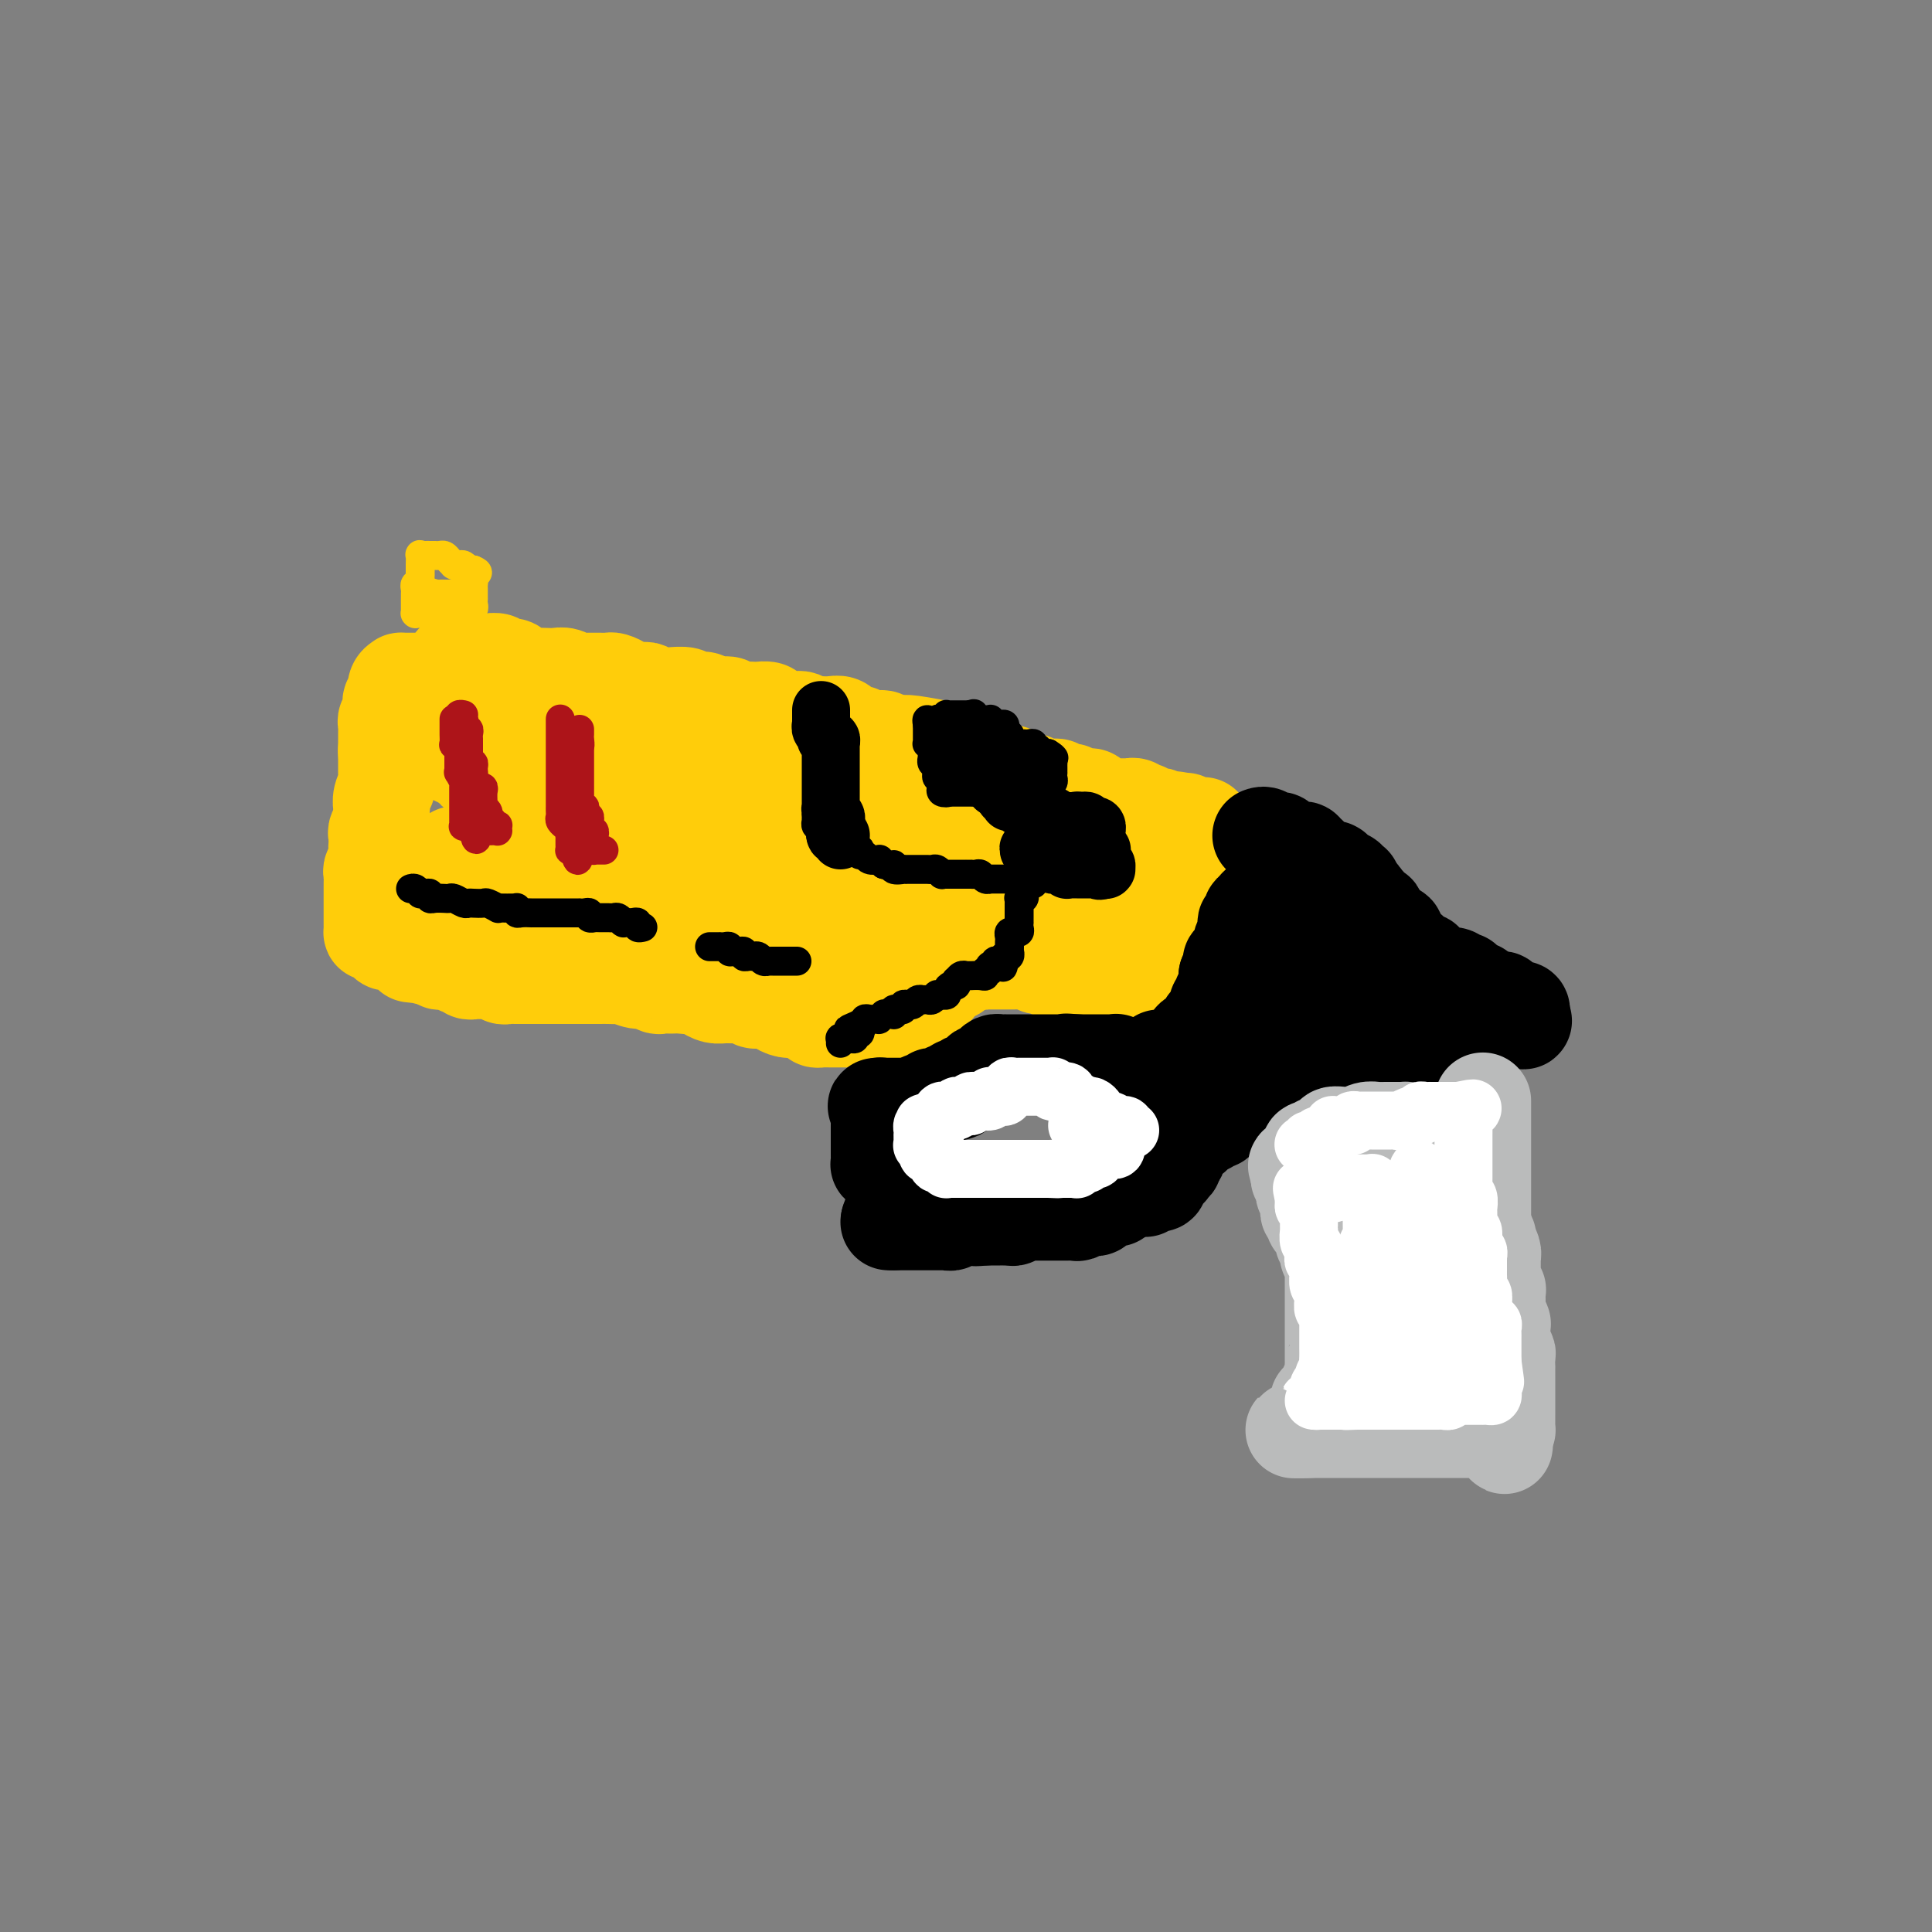 <svg viewBox='0 0 400 400' version='1.1' xmlns='http://www.w3.org/2000/svg' xmlns:xlink='http://www.w3.org/1999/xlink'><rect x="0" y="0" width="400" height="400" fill="#808080" stroke="none"/><g fill='none' stroke='#FFCD0A' stroke-width='20' stroke-linecap='round' stroke-linejoin='round'><path d='M94,137c0.188,0.000 0.375,0.000 1,0c0.625,-0.000 1.687,-0.000 2,0c0.313,0.000 -0.122,0.000 0,0c0.122,-0.000 0.803,-0.000 1,0c0.197,0.000 -0.089,0.000 0,0c0.089,-0.000 0.553,-0.001 1,0c0.447,0.001 0.878,0.004 1,0c0.122,-0.004 -0.066,-0.016 0,0c0.066,0.016 0.384,0.060 1,0c0.616,-0.060 1.530,-0.222 2,0c0.470,0.222 0.496,0.830 1,1c0.504,0.170 1.486,-0.098 2,0c0.514,0.098 0.560,0.562 1,1c0.440,0.438 1.272,0.848 2,1c0.728,0.152 1.350,0.044 2,0c0.650,-0.044 1.327,-0.026 2,0c0.673,0.026 1.341,0.060 2,0c0.659,-0.060 1.308,-0.212 2,0c0.692,0.212 1.428,0.789 2,1c0.572,0.211 0.979,0.057 1,0c0.021,-0.057 -0.345,-0.015 0,0c0.345,0.015 1.402,0.004 2,0c0.598,-0.004 0.737,-0.002 1,0c0.263,0.002 0.652,0.003 1,0c0.348,-0.003 0.657,-0.011 1,0c0.343,0.011 0.721,0.041 1,0c0.279,-0.041 0.460,-0.154 1,0c0.540,0.154 1.439,0.576 2,1c0.561,0.424 0.784,0.849 1,1c0.216,0.151 0.425,0.026 1,0c0.575,-0.026 1.517,0.045 2,0c0.483,-0.045 0.509,-0.208 1,0c0.491,0.208 1.449,0.787 2,1c0.551,0.213 0.697,0.061 1,0c0.303,-0.061 0.763,-0.030 1,0c0.237,0.030 0.253,0.060 1,0c0.747,-0.060 2.227,-0.208 3,0c0.773,0.208 0.840,0.774 1,1c0.160,0.226 0.414,0.112 1,0c0.586,-0.112 1.504,-0.222 2,0c0.496,0.222 0.569,0.778 1,1c0.431,0.222 1.219,0.112 2,0c0.781,-0.112 1.556,-0.226 2,0c0.444,0.226 0.557,0.792 1,1c0.443,0.208 1.217,0.059 2,0c0.783,-0.059 1.574,-0.026 2,0c0.426,0.026 0.485,0.045 1,0c0.515,-0.045 1.486,-0.155 2,0c0.514,0.155 0.570,0.577 1,1c0.430,0.423 1.232,0.849 2,1c0.768,0.151 1.501,0.026 2,0c0.499,-0.026 0.763,0.045 1,0c0.237,-0.045 0.448,-0.208 1,0c0.552,0.208 1.447,0.787 2,1c0.553,0.213 0.765,0.061 1,0c0.235,-0.061 0.492,-0.031 1,0c0.508,0.031 1.267,0.065 2,0c0.733,-0.065 1.441,-0.227 2,0c0.559,0.227 0.970,0.845 1,1c0.030,0.155 -0.321,-0.151 0,0c0.321,0.151 1.315,0.759 2,1c0.685,0.241 1.062,0.116 1,0c-0.062,-0.116 -0.563,-0.224 0,0c0.563,0.224 2.191,0.778 3,1c0.809,0.222 0.799,0.112 1,0c0.201,-0.112 0.613,-0.226 1,0c0.387,0.226 0.747,0.793 1,1c0.253,0.207 0.398,0.056 1,0c0.602,-0.056 1.662,-0.015 2,0c0.338,0.015 -0.046,0.004 0,0c0.046,-0.004 0.523,-0.002 1,0'/><path d='M188,154c14.725,2.569 4.537,0.491 1,0c-3.537,-0.491 -0.424,0.605 1,1c1.424,0.395 1.160,0.091 1,0c-0.160,-0.091 -0.215,0.032 0,0c0.215,-0.032 0.702,-0.219 1,0c0.298,0.219 0.409,0.844 1,1c0.591,0.156 1.664,-0.155 2,0c0.336,0.155 -0.065,0.777 0,1c0.065,0.223 0.594,0.046 1,0c0.406,-0.046 0.687,0.040 1,0c0.313,-0.040 0.657,-0.207 1,0c0.343,0.207 0.683,0.787 1,1c0.317,0.213 0.610,0.057 1,0c0.390,-0.057 0.878,-0.016 1,0c0.122,0.016 -0.121,0.008 0,0c0.121,-0.008 0.608,-0.017 1,0c0.392,0.017 0.691,0.061 1,0c0.309,-0.061 0.630,-0.227 1,0c0.370,0.227 0.788,0.846 1,1c0.212,0.154 0.216,-0.156 0,0c-0.216,0.156 -0.653,0.776 0,1c0.653,0.224 2.395,0.050 3,0c0.605,-0.050 0.074,0.025 0,0c-0.074,-0.025 0.308,-0.150 1,0c0.692,0.150 1.692,0.575 2,1c0.308,0.425 -0.076,0.850 0,1c0.076,0.150 0.612,0.026 1,0c0.388,-0.026 0.629,0.046 1,0c0.371,-0.046 0.873,-0.208 1,0c0.127,0.208 -0.120,0.788 0,1c0.120,0.212 0.606,0.057 1,0c0.394,-0.057 0.697,-0.016 1,0c0.303,0.016 0.606,0.008 1,0c0.394,-0.008 0.879,-0.016 1,0c0.121,0.016 -0.123,0.056 0,0c0.123,-0.056 0.611,-0.207 1,0c0.389,0.207 0.678,0.774 1,1c0.322,0.226 0.678,0.113 1,0c0.322,-0.113 0.611,-0.226 1,0c0.389,0.226 0.877,0.792 1,1c0.123,0.208 -0.121,0.060 0,0c0.121,-0.060 0.606,-0.031 1,0c0.394,0.031 0.697,0.065 1,0c0.303,-0.065 0.606,-0.228 1,0c0.394,0.228 0.879,0.846 1,1c0.121,0.154 -0.122,-0.155 0,0c0.122,0.155 0.607,0.774 1,1c0.393,0.226 0.693,0.061 1,0c0.307,-0.061 0.621,-0.016 1,0c0.379,0.016 0.822,0.004 1,0c0.178,-0.004 0.090,-0.001 0,0c-0.090,0.001 -0.183,0.001 0,0c0.183,-0.001 0.640,-0.001 1,0c0.360,0.001 0.622,0.004 1,0c0.378,-0.004 0.871,-0.015 1,0c0.129,0.015 -0.105,0.057 0,0c0.105,-0.057 0.549,-0.212 1,0c0.451,0.212 0.908,0.793 1,1c0.092,0.207 -0.183,0.042 0,0c0.183,-0.042 0.823,0.040 1,0c0.177,-0.040 -0.110,-0.203 0,0c0.110,0.203 0.618,0.772 1,1c0.382,0.228 0.639,0.114 1,0c0.361,-0.114 0.827,-0.227 1,0c0.173,0.227 0.053,0.793 0,1c-0.053,0.207 -0.039,0.056 0,0c0.039,-0.056 0.104,-0.015 0,0c-0.104,0.015 -0.379,0.004 0,0c0.379,-0.004 1.410,-0.001 2,0c0.590,0.001 0.740,0.000 1,0c0.260,-0.000 0.630,-0.000 1,0'/><path d='M244,170c8.603,2.471 2.112,0.648 0,0c-2.112,-0.648 0.156,-0.121 1,0c0.844,0.121 0.265,-0.164 0,0c-0.265,0.164 -0.215,0.776 0,1c0.215,0.224 0.596,0.060 1,0c0.404,-0.060 0.830,-0.016 1,0c0.170,0.016 0.084,0.003 0,0c-0.084,-0.003 -0.167,0.003 0,0c0.167,-0.003 0.584,-0.016 1,0c0.416,0.016 0.829,0.061 1,0c0.171,-0.061 0.098,-0.227 0,0c-0.098,0.227 -0.223,0.849 0,1c0.223,0.151 0.793,-0.167 1,0c0.207,0.167 0.052,0.819 0,1c-0.052,0.181 -0.000,-0.109 0,0c0.000,0.109 -0.052,0.616 0,1c0.052,0.384 0.206,0.646 0,1c-0.206,0.354 -0.773,0.802 -1,1c-0.227,0.198 -0.114,0.148 0,0c0.114,-0.148 0.228,-0.394 0,0c-0.228,0.394 -0.797,1.429 -1,2c-0.203,0.571 -0.040,0.678 0,1c0.040,0.322 -0.042,0.860 0,1c0.042,0.140 0.207,-0.117 0,0c-0.207,0.117 -0.787,0.608 -1,1c-0.213,0.392 -0.061,0.683 0,1c0.061,0.317 0.030,0.658 0,1'/><path d='M247,183c-0.459,1.658 -0.108,0.304 0,0c0.108,-0.304 -0.027,0.441 0,1c0.027,0.559 0.218,0.932 0,1c-0.218,0.068 -0.843,-0.170 -1,0c-0.157,0.170 0.154,0.748 0,1c-0.154,0.252 -0.773,0.176 -1,0c-0.227,-0.176 -0.061,-0.453 0,0c0.061,0.453 0.016,1.637 0,2c-0.016,0.363 -0.005,-0.096 0,0c0.005,0.096 0.002,0.748 0,1c-0.002,0.252 -0.004,0.105 0,0c0.004,-0.105 0.015,-0.169 0,0c-0.015,0.169 -0.057,0.571 0,1c0.057,0.429 0.211,0.886 0,1c-0.211,0.114 -0.789,-0.114 -1,0c-0.211,0.114 -0.057,0.569 0,1c0.057,0.431 0.015,0.836 0,1c-0.015,0.164 -0.004,0.086 0,0c0.004,-0.086 0.002,-0.182 0,0c-0.002,0.182 -0.004,0.640 0,1c0.004,0.360 0.012,0.621 0,1c-0.012,0.379 -0.046,0.876 0,1c0.046,0.124 0.170,-0.125 0,0c-0.170,0.125 -0.634,0.625 -1,1c-0.366,0.375 -0.634,0.625 -1,1c-0.366,0.375 -0.829,0.875 -1,1c-0.171,0.125 -0.049,-0.124 0,0c0.049,0.124 0.027,0.622 0,1c-0.027,0.378 -0.058,0.637 0,1c0.058,0.363 0.205,0.829 0,1c-0.205,0.171 -0.763,0.046 -1,0c-0.237,-0.046 -0.154,-0.012 0,0c0.154,0.012 0.378,0.003 0,0c-0.378,-0.003 -1.358,-0.001 -2,0c-0.642,0.001 -0.946,0.000 -1,0c-0.054,-0.000 0.141,-0.000 0,0c-0.141,0.000 -0.619,0.000 -1,0c-0.381,-0.000 -0.666,-0.000 -1,0c-0.334,0.000 -0.719,0.000 -1,0c-0.281,-0.000 -0.459,-0.000 -1,0c-0.541,0.000 -1.444,0.000 -2,0c-0.556,-0.000 -0.765,-0.000 -1,0c-0.235,0.000 -0.496,0.000 -1,0c-0.504,-0.000 -1.252,-0.000 -2,0'/><path d='M227,202c-2.590,0.216 -2.064,0.255 -2,0c0.064,-0.255 -0.335,-0.804 -1,-1c-0.665,-0.196 -1.596,-0.037 -2,0c-0.404,0.037 -0.279,-0.046 -1,0c-0.721,0.046 -2.286,0.223 -3,0c-0.714,-0.223 -0.577,-0.844 -1,-1c-0.423,-0.156 -1.405,0.154 -2,0c-0.595,-0.154 -0.803,-0.773 -1,-1c-0.197,-0.227 -0.382,-0.061 -1,0c-0.618,0.061 -1.667,0.016 -2,0c-0.333,-0.016 0.051,-0.004 0,0c-0.051,0.004 -0.536,0.001 -1,0c-0.464,-0.001 -0.907,-0.000 -1,0c-0.093,0.000 0.165,0.000 0,0c-0.165,-0.000 -0.752,-0.000 -1,0c-0.248,0.000 -0.158,-0.000 0,0c0.158,0.000 0.383,0.000 0,0c-0.383,-0.000 -1.373,-0.000 -2,0c-0.627,0.000 -0.890,0.001 -1,0c-0.110,-0.001 -0.067,-0.004 0,0c0.067,0.004 0.159,0.015 0,0c-0.159,-0.015 -0.568,-0.056 -1,0c-0.432,0.056 -0.885,0.211 -1,0c-0.115,-0.211 0.110,-0.786 0,-1c-0.110,-0.214 -0.555,-0.068 -1,0c-0.445,0.068 -0.889,0.057 -1,0c-0.111,-0.057 0.111,-0.159 0,0c-0.111,0.159 -0.556,0.580 -1,1'/><path d='M200,199c-4.188,-0.447 -1.159,-0.064 0,0c1.159,0.064 0.447,-0.189 0,0c-0.447,0.189 -0.628,0.821 -1,1c-0.372,0.179 -0.936,-0.095 -1,0c-0.064,0.095 0.371,0.560 0,1c-0.371,0.440 -1.548,0.854 -2,1c-0.452,0.146 -0.178,0.024 0,0c0.178,-0.024 0.259,0.049 0,0c-0.259,-0.049 -0.857,-0.219 -1,0c-0.143,0.219 0.169,0.828 0,1c-0.169,0.172 -0.820,-0.094 -1,0c-0.180,0.094 0.109,0.547 0,1c-0.109,0.453 -0.617,0.906 -1,1c-0.383,0.094 -0.643,-0.172 -1,0c-0.357,0.172 -0.813,0.782 -1,1c-0.187,0.218 -0.105,0.044 0,0c0.105,-0.044 0.234,0.041 0,0c-0.234,-0.041 -0.832,-0.208 -1,0c-0.168,0.208 0.095,0.792 0,1c-0.095,0.208 -0.547,0.041 -1,0c-0.453,-0.041 -0.905,0.045 -1,0c-0.095,-0.045 0.168,-0.222 0,0c-0.168,0.222 -0.767,0.844 -1,1c-0.233,0.156 -0.100,-0.154 0,0c0.100,0.154 0.166,0.773 0,1c-0.166,0.227 -0.565,0.061 -1,0c-0.435,-0.061 -0.905,-0.017 -1,0c-0.095,0.017 0.184,0.008 0,0c-0.184,-0.008 -0.833,-0.016 -1,0c-0.167,0.016 0.147,0.057 0,0c-0.147,-0.057 -0.757,-0.211 -1,0c-0.243,0.211 -0.121,0.789 0,1c0.121,0.211 0.240,0.057 0,0c-0.240,-0.057 -0.839,-0.016 -1,0c-0.161,0.016 0.115,0.008 0,0c-0.115,-0.008 -0.623,-0.016 -1,0c-0.377,0.016 -0.623,0.057 -1,0c-0.377,-0.057 -0.885,-0.211 -1,0c-0.115,0.211 0.162,0.789 0,1c-0.162,0.211 -0.765,0.057 -1,0c-0.235,-0.057 -0.104,-0.015 0,0c0.104,0.015 0.182,0.004 0,0c-0.182,-0.004 -0.622,-0.001 -1,0c-0.378,0.001 -0.693,0.000 -1,0c-0.307,-0.000 -0.607,-0.000 -1,0c-0.393,0.000 -0.879,0.000 -1,0c-0.121,-0.000 0.122,-0.000 0,0c-0.122,0.000 -0.611,0.001 -1,0c-0.389,-0.001 -0.678,-0.003 -1,0c-0.322,0.003 -0.677,0.011 -1,0c-0.323,-0.011 -0.615,-0.041 -1,0c-0.385,0.041 -0.862,0.154 -1,0c-0.138,-0.154 0.062,-0.577 0,-1c-0.062,-0.423 -0.388,-0.848 -1,-1c-0.612,-0.152 -1.510,-0.030 -2,0c-0.490,0.030 -0.573,-0.031 -1,0c-0.427,0.031 -1.199,0.153 -2,0c-0.801,-0.153 -1.632,-0.581 -2,-1c-0.368,-0.419 -0.272,-0.830 -1,-1c-0.728,-0.170 -2.278,-0.098 -3,0c-0.722,0.098 -0.616,0.223 -1,0c-0.384,-0.223 -1.258,-0.795 -2,-1c-0.742,-0.205 -1.351,-0.044 -2,0c-0.649,0.044 -1.339,-0.029 -2,0c-0.661,0.029 -1.293,0.162 -2,0c-0.707,-0.162 -1.488,-0.618 -2,-1c-0.512,-0.382 -0.756,-0.691 -1,-1'/><path d='M145,204c-5.461,-1.083 -2.614,-0.289 -2,0c0.614,0.289 -1.005,0.073 -2,0c-0.995,-0.073 -1.368,-0.005 -2,0c-0.632,0.005 -1.525,-0.055 -2,0c-0.475,0.055 -0.532,0.225 -1,0c-0.468,-0.225 -1.347,-0.845 -2,-1c-0.653,-0.155 -1.081,0.155 -2,0c-0.919,-0.155 -2.329,-0.773 -3,-1c-0.671,-0.227 -0.604,-0.061 -1,0c-0.396,0.061 -1.257,0.016 -2,0c-0.743,-0.016 -1.369,-0.004 -2,0c-0.631,0.004 -1.269,0.001 -2,0c-0.731,-0.001 -1.557,-0.000 -2,0c-0.443,0.000 -0.504,0.000 -1,0c-0.496,-0.000 -1.428,-0.000 -2,0c-0.572,0.000 -0.783,0.000 -1,0c-0.217,-0.000 -0.440,-0.000 -1,0c-0.560,0.000 -1.456,0.000 -2,0c-0.544,-0.000 -0.737,-0.000 -1,0c-0.263,0.000 -0.595,0.000 -1,0c-0.405,-0.000 -0.883,-0.000 -1,0c-0.117,0.000 0.126,0.000 0,0c-0.126,-0.000 -0.621,-0.000 -1,0c-0.379,0.000 -0.640,0.000 -1,0c-0.360,-0.000 -0.817,-0.000 -1,0c-0.183,0.000 -0.090,0.001 0,0c0.090,-0.001 0.178,-0.004 0,0c-0.178,0.004 -0.622,0.015 -1,0c-0.378,-0.015 -0.689,-0.057 -1,0c-0.311,0.057 -0.622,0.211 -1,0c-0.378,-0.211 -0.822,-0.789 -1,-1c-0.178,-0.211 -0.090,-0.057 0,0c0.090,0.057 0.183,0.015 0,0c-0.183,-0.015 -0.640,-0.004 -1,0c-0.360,0.004 -0.622,0.001 -1,0c-0.378,-0.001 -0.871,-0.001 -1,0c-0.129,0.001 0.105,0.001 0,0c-0.105,-0.001 -0.550,-0.004 -1,0c-0.450,0.004 -0.904,0.015 -1,0c-0.096,-0.015 0.168,-0.057 0,0c-0.168,0.057 -0.767,0.212 -1,0c-0.233,-0.212 -0.100,-0.793 0,-1c0.100,-0.207 0.167,-0.041 0,0c-0.167,0.041 -0.567,-0.041 -1,0c-0.433,0.041 -0.900,0.207 -1,0c-0.100,-0.207 0.166,-0.788 0,-1c-0.166,-0.212 -0.765,-0.057 -1,0c-0.235,0.057 -0.105,0.016 0,0c0.105,-0.016 0.187,-0.008 0,0c-0.187,0.008 -0.642,0.016 -1,0c-0.358,-0.016 -0.618,-0.057 -1,0c-0.382,0.057 -0.886,0.211 -1,0c-0.114,-0.211 0.163,-0.789 0,-1c-0.163,-0.211 -0.765,-0.057 -1,0c-0.235,0.057 -0.102,0.015 0,0c0.102,-0.015 0.172,-0.004 0,0c-0.172,0.004 -0.586,0.002 -1,0'/><path d='M89,198c-8.598,-0.944 -2.093,-0.305 0,0c2.093,0.305 -0.227,0.274 -1,0c-0.773,-0.274 -0.001,-0.791 0,-1c0.001,-0.209 -0.769,-0.108 -1,0c-0.231,0.108 0.078,0.225 0,0c-0.078,-0.225 -0.543,-0.791 -1,-1c-0.457,-0.209 -0.906,-0.060 -1,0c-0.094,0.060 0.168,0.030 0,0c-0.168,-0.030 -0.766,-0.061 -1,0c-0.234,0.061 -0.104,0.212 0,0c0.104,-0.212 0.182,-0.788 0,-1c-0.182,-0.212 -0.623,-0.061 -1,0c-0.377,0.061 -0.690,0.031 -1,0c-0.310,-0.031 -0.617,-0.065 -1,0c-0.383,0.065 -0.841,0.228 -1,0c-0.159,-0.228 -0.018,-0.846 0,-1c0.018,-0.154 -0.086,0.156 0,0c0.086,-0.156 0.363,-0.777 0,-1c-0.363,-0.223 -1.365,-0.048 -2,0c-0.635,0.048 -0.902,-0.033 -1,0c-0.098,0.033 -0.026,0.179 0,0c0.026,-0.179 0.007,-0.682 0,-1c-0.007,-0.318 -0.002,-0.452 0,-1c0.002,-0.548 0.000,-1.512 0,-2c-0.000,-0.488 0.000,-0.502 0,-1c-0.000,-0.498 -0.001,-1.481 0,-2c0.001,-0.519 0.004,-0.576 0,-1c-0.004,-0.424 -0.015,-1.217 0,-2c0.015,-0.783 0.057,-1.557 0,-2c-0.057,-0.443 -0.211,-0.557 0,-1c0.211,-0.443 0.788,-1.217 1,-2c0.212,-0.783 0.061,-1.576 0,-2c-0.061,-0.424 -0.030,-0.479 0,-1c0.030,-0.521 0.061,-1.506 0,-2c-0.061,-0.494 -0.212,-0.495 0,-1c0.212,-0.505 0.788,-1.514 1,-2c0.212,-0.486 0.061,-0.450 0,-1c-0.061,-0.550 -0.030,-1.688 0,-2c0.030,-0.312 0.061,0.202 0,0c-0.061,-0.202 -0.212,-1.118 0,-2c0.212,-0.882 0.789,-1.728 1,-2c0.211,-0.272 0.057,0.029 0,0c-0.057,-0.029 -0.015,-0.389 0,-1c0.015,-0.611 0.004,-1.473 0,-2c-0.004,-0.527 -0.001,-0.719 0,-1c0.001,-0.281 0.000,-0.653 0,-1c-0.000,-0.347 -0.000,-0.671 0,-1c0.000,-0.329 0.000,-0.665 0,-1'/><path d='M80,156c0.464,-5.273 0.124,-1.956 0,-1c-0.124,0.956 -0.033,-0.451 0,-1c0.033,-0.549 0.009,-0.241 0,0c-0.009,0.241 -0.003,0.416 0,0c0.003,-0.416 0.005,-1.421 0,-2c-0.005,-0.579 -0.015,-0.731 0,-1c0.015,-0.269 0.056,-0.654 0,-1c-0.056,-0.346 -0.207,-0.652 0,-1c0.207,-0.348 0.773,-0.739 1,-1c0.227,-0.261 0.114,-0.394 0,-1c-0.114,-0.606 -0.228,-1.686 0,-2c0.228,-0.314 0.797,0.136 1,0c0.203,-0.136 0.039,-0.860 0,-1c-0.039,-0.140 0.046,0.302 0,0c-0.046,-0.302 -0.223,-1.349 0,-2c0.223,-0.651 0.847,-0.907 1,-1c0.153,-0.093 -0.166,-0.025 0,0c0.166,0.025 0.817,0.007 1,0c0.183,-0.007 -0.102,-0.002 0,0c0.102,0.002 0.592,0.000 1,0c0.408,-0.000 0.733,0.000 1,0c0.267,-0.000 0.475,-0.001 1,0c0.525,0.001 1.366,0.003 2,0c0.634,-0.003 1.060,-0.012 2,0c0.940,0.012 2.392,0.044 3,0c0.608,-0.044 0.370,-0.166 1,0c0.630,0.166 2.126,0.618 3,1c0.874,0.382 1.126,0.693 2,1c0.874,0.307 2.369,0.608 3,1c0.631,0.392 0.399,0.874 1,1c0.601,0.126 2.037,-0.103 3,0c0.963,0.103 1.455,0.540 2,1c0.545,0.460 1.145,0.945 2,1c0.855,0.055 1.965,-0.318 3,0c1.035,0.318 1.994,1.328 3,2c1.006,0.672 2.058,1.007 3,1c0.942,-0.007 1.774,-0.356 3,0c1.226,0.356 2.845,1.419 4,2c1.155,0.581 1.846,0.682 3,1c1.154,0.318 2.771,0.855 4,1c1.229,0.145 2.071,-0.101 3,0c0.929,0.101 1.944,0.549 3,1c1.056,0.451 2.154,0.904 3,1c0.846,0.096 1.439,-0.167 2,0c0.561,0.167 1.090,0.762 2,1c0.910,0.238 2.201,0.119 3,0c0.799,-0.119 1.104,-0.239 2,0c0.896,0.239 2.381,0.835 3,1c0.619,0.165 0.373,-0.101 1,0c0.627,0.101 2.128,0.570 3,1c0.872,0.430 1.114,0.823 2,1c0.886,0.177 2.415,0.139 3,0c0.585,-0.139 0.228,-0.379 1,0c0.772,0.379 2.675,1.376 4,2c1.325,0.624 2.073,0.874 3,1c0.927,0.126 2.033,0.129 3,0c0.967,-0.129 1.794,-0.388 3,0c1.206,0.388 2.791,1.425 4,2c1.209,0.575 2.042,0.689 3,1c0.958,0.311 2.040,0.819 3,1c0.960,0.181 1.799,0.034 3,0c1.201,-0.034 2.764,0.046 4,0c1.236,-0.046 2.146,-0.219 3,0c0.854,0.219 1.653,0.828 2,1c0.347,0.172 0.242,-0.094 1,0c0.758,0.094 2.379,0.547 4,1'/><path d='M205,169c11.434,2.697 2.519,1.441 0,1c-2.519,-0.441 1.357,-0.065 3,0c1.643,0.065 1.051,-0.180 1,0c-0.051,0.180 0.438,0.784 1,1c0.562,0.216 1.197,0.043 2,0c0.803,-0.043 1.774,0.045 2,0c0.226,-0.045 -0.294,-0.222 0,0c0.294,0.222 1.403,0.844 2,1c0.597,0.156 0.681,-0.154 1,0c0.319,0.154 0.873,0.773 1,1c0.127,0.227 -0.172,0.061 0,0c0.172,-0.061 0.814,-0.017 1,0c0.186,0.017 -0.086,0.009 0,0c0.086,-0.009 0.530,-0.017 1,0c0.470,0.017 0.966,0.060 1,0c0.034,-0.060 -0.394,-0.223 0,0c0.394,0.223 1.611,0.830 2,1c0.389,0.170 -0.049,-0.098 0,0c0.049,0.098 0.586,0.562 1,1c0.414,0.438 0.706,0.850 1,1c0.294,0.150 0.591,0.039 1,0c0.409,-0.039 0.932,-0.006 1,0c0.068,0.006 -0.318,-0.013 0,0c0.318,0.013 1.339,0.060 2,0c0.661,-0.060 0.962,-0.226 1,0c0.038,0.226 -0.186,0.844 0,1c0.186,0.156 0.781,-0.152 1,0c0.219,0.152 0.063,0.762 0,1c-0.063,0.238 -0.031,0.102 0,0c0.031,-0.102 0.061,-0.172 0,0c-0.061,0.172 -0.212,0.585 0,1c0.212,0.415 0.789,0.832 1,1c0.211,0.168 0.056,0.087 0,0c-0.056,-0.087 -0.014,-0.181 0,0c0.014,0.181 -0.000,0.636 0,1c0.000,0.364 0.015,0.638 0,1c-0.015,0.362 -0.060,0.814 0,1c0.060,0.186 0.224,0.106 0,0c-0.224,-0.106 -0.838,-0.239 -1,0c-0.162,0.239 0.128,0.848 0,1c-0.128,0.152 -0.672,-0.155 -1,0c-0.328,0.155 -0.438,0.773 -1,1c-0.562,0.227 -1.575,0.065 -2,0c-0.425,-0.065 -0.263,-0.031 0,0c0.263,0.031 0.625,0.061 0,0c-0.625,-0.061 -2.239,-0.212 -3,0c-0.761,0.212 -0.668,0.789 -1,1c-0.332,0.211 -1.087,0.057 -2,0c-0.913,-0.057 -1.983,-0.015 -3,0c-1.017,0.015 -1.982,0.005 -3,0c-1.018,-0.005 -2.089,-0.005 -3,0c-0.911,0.005 -1.661,0.017 -3,0c-1.339,-0.017 -3.268,-0.061 -4,0c-0.732,0.061 -0.268,0.228 -1,0c-0.732,-0.228 -2.660,-0.850 -4,-1c-1.340,-0.150 -2.091,0.171 -3,0c-0.909,-0.171 -1.976,-0.833 -3,-1c-1.024,-0.167 -2.007,0.161 -3,0c-0.993,-0.161 -1.998,-0.813 -3,-1c-1.002,-0.187 -2.001,0.089 -3,0c-0.999,-0.089 -2.000,-0.545 -3,-1'/><path d='M182,182c-4.322,-0.785 -3.626,-0.746 -4,-1c-0.374,-0.254 -1.818,-0.800 -3,-1c-1.182,-0.200 -2.101,-0.053 -3,0c-0.899,0.053 -1.778,0.014 -3,0c-1.222,-0.014 -2.788,-0.003 -4,0c-1.212,0.003 -2.071,-0.004 -3,0c-0.929,0.004 -1.930,0.017 -3,0c-1.070,-0.017 -2.211,-0.063 -3,0c-0.789,0.063 -1.225,0.237 -2,0c-0.775,-0.237 -1.888,-0.885 -3,-1c-1.112,-0.115 -2.224,0.302 -3,0c-0.776,-0.302 -1.218,-1.324 -2,-2c-0.782,-0.676 -1.904,-1.007 -3,-1c-1.096,0.007 -2.166,0.352 -3,0c-0.834,-0.352 -1.430,-1.401 -2,-2c-0.570,-0.599 -1.113,-0.748 -2,-1c-0.887,-0.252 -2.120,-0.606 -3,-1c-0.880,-0.394 -1.409,-0.827 -2,-1c-0.591,-0.173 -1.243,-0.084 -2,0c-0.757,0.084 -1.619,0.163 -2,0c-0.381,-0.163 -0.281,-0.569 -1,-1c-0.719,-0.431 -2.258,-0.886 -3,-1c-0.742,-0.114 -0.688,0.113 -1,0c-0.312,-0.113 -0.991,-0.564 -2,-1c-1.009,-0.436 -2.350,-0.855 -3,-1c-0.650,-0.145 -0.611,-0.014 -1,0c-0.389,0.014 -1.208,-0.087 -2,0c-0.792,0.087 -1.557,0.364 -2,0c-0.443,-0.364 -0.563,-1.369 -1,-2c-0.437,-0.631 -1.192,-0.887 -2,-1c-0.808,-0.113 -1.670,-0.083 -2,0c-0.330,0.083 -0.130,0.218 0,0c0.130,-0.218 0.189,-0.791 0,-1c-0.189,-0.209 -0.625,-0.056 -1,0c-0.375,0.056 -0.689,0.015 -1,0c-0.311,-0.015 -0.619,-0.003 -1,0c-0.381,0.003 -0.834,-0.002 -1,0c-0.166,0.002 -0.044,0.011 0,0c0.044,-0.011 0.009,-0.042 0,0c-0.009,0.042 0.009,0.156 0,0c-0.009,-0.156 -0.044,-0.582 0,-1c0.044,-0.418 0.167,-0.829 0,-1c-0.167,-0.171 -0.623,-0.101 -1,0c-0.377,0.101 -0.674,0.234 -1,0c-0.326,-0.234 -0.679,-0.833 -1,-1c-0.321,-0.167 -0.608,0.099 -1,0c-0.392,-0.099 -0.890,-0.562 -1,-1c-0.110,-0.438 0.166,-0.849 0,-1c-0.166,-0.151 -0.776,-0.041 -1,0c-0.224,0.041 -0.064,0.012 0,0c0.064,-0.012 0.032,-0.006 0,0'/><path d='M97,158c-7.895,-3.486 -2.131,-1.701 0,-1c2.131,0.701 0.630,0.319 0,0c-0.630,-0.319 -0.390,-0.576 0,-1c0.390,-0.424 0.930,-1.017 1,-2c0.070,-0.983 -0.331,-2.357 0,-3c0.331,-0.643 1.394,-0.554 2,-1c0.606,-0.446 0.754,-1.426 1,-2c0.246,-0.574 0.591,-0.742 1,-1c0.409,-0.258 0.883,-0.605 1,-1c0.117,-0.395 -0.123,-0.838 0,-1c0.123,-0.162 0.607,-0.044 1,0c0.393,0.044 0.693,0.015 1,0c0.307,-0.015 0.620,-0.016 1,0c0.380,0.016 0.827,0.050 1,0c0.173,-0.050 0.072,-0.184 0,0c-0.072,0.184 -0.116,0.686 0,1c0.116,0.314 0.390,0.440 1,1c0.610,0.560 1.554,1.553 2,2c0.446,0.447 0.394,0.349 1,1c0.606,0.651 1.869,2.053 3,3c1.131,0.947 2.129,1.439 3,2c0.871,0.561 1.615,1.190 3,2c1.385,0.810 3.412,1.799 5,3c1.588,1.201 2.736,2.613 4,3c1.264,0.387 2.645,-0.250 4,0c1.355,0.250 2.683,1.388 4,2c1.317,0.612 2.621,0.699 4,1c1.379,0.301 2.832,0.816 4,1c1.168,0.184 2.052,0.035 3,0c0.948,-0.035 1.959,0.042 3,0c1.041,-0.042 2.111,-0.204 3,0c0.889,0.204 1.596,0.773 2,1c0.404,0.227 0.503,0.113 1,0c0.497,-0.113 1.391,-0.226 2,0c0.609,0.226 0.934,0.792 1,1c0.066,0.208 -0.126,0.060 0,0c0.126,-0.060 0.569,-0.031 1,0c0.431,0.031 0.851,0.063 1,0c0.149,-0.063 0.026,-0.221 0,0c-0.026,0.221 0.046,0.823 0,1c-0.046,0.177 -0.208,-0.069 0,0c0.208,0.069 0.788,0.455 1,1c0.212,0.545 0.058,1.250 0,2c-0.058,0.750 -0.019,1.546 0,2c0.019,0.454 0.019,0.566 0,1c-0.019,0.434 -0.057,1.191 0,2c0.057,0.809 0.208,1.669 0,2c-0.208,0.331 -0.775,0.131 -1,0c-0.225,-0.131 -0.109,-0.193 0,0c0.109,0.193 0.211,0.640 0,1c-0.211,0.360 -0.735,0.632 -1,1c-0.265,0.368 -0.273,0.831 -1,1c-0.727,0.169 -2.174,0.045 -3,0c-0.826,-0.045 -1.030,-0.012 -2,0c-0.970,0.012 -2.706,0.003 -4,0c-1.294,-0.003 -2.147,-0.002 -3,0'/><path d='M148,183c-2.396,-0.001 -2.384,-0.002 -3,0c-0.616,0.002 -1.858,0.007 -3,0c-1.142,-0.007 -2.182,-0.027 -3,0c-0.818,0.027 -1.414,0.099 -3,0c-1.586,-0.099 -4.161,-0.369 -6,-1c-1.839,-0.631 -2.943,-1.622 -4,-2c-1.057,-0.378 -2.068,-0.144 -3,0c-0.932,0.144 -1.784,0.196 -3,0c-1.216,-0.196 -2.798,-0.641 -4,-1c-1.202,-0.359 -2.026,-0.632 -3,-1c-0.974,-0.368 -2.097,-0.831 -3,-1c-0.903,-0.169 -1.586,-0.045 -2,0c-0.414,0.045 -0.557,0.012 -1,0c-0.443,-0.012 -1.184,-0.003 -2,0c-0.816,0.003 -1.705,0.001 -2,0c-0.295,-0.001 0.004,-0.000 0,0c-0.004,0.000 -0.312,0.000 -1,0c-0.688,-0.000 -1.757,0.000 -2,0c-0.243,-0.000 0.338,-0.000 0,0c-0.338,0.000 -1.596,0.000 -2,0c-0.404,-0.000 0.046,-0.001 0,0c-0.046,0.001 -0.587,0.004 -1,0c-0.413,-0.004 -0.699,-0.016 -1,0c-0.301,0.016 -0.617,0.061 -1,0c-0.383,-0.061 -0.834,-0.227 -1,0c-0.166,0.227 -0.047,0.846 0,1c0.047,0.154 0.024,-0.156 0,0c-0.024,0.156 -0.047,0.778 0,1c0.047,0.222 0.164,0.045 0,0c-0.164,-0.045 -0.610,0.041 -1,0c-0.390,-0.041 -0.726,-0.208 -1,0c-0.274,0.208 -0.486,0.792 0,1c0.486,0.208 1.671,0.041 2,0c0.329,-0.041 -0.197,0.046 0,0c0.197,-0.046 1.116,-0.224 2,0c0.884,0.224 1.731,0.848 2,1c0.269,0.152 -0.041,-0.170 0,0c0.041,0.170 0.433,0.833 1,1c0.567,0.167 1.311,-0.161 2,0c0.689,0.161 1.325,0.813 2,1c0.675,0.187 1.388,-0.090 2,0c0.612,0.090 1.123,0.546 2,1c0.877,0.454 2.122,0.905 3,1c0.878,0.095 1.391,-0.167 2,0c0.609,0.167 1.314,0.762 2,1c0.686,0.238 1.352,0.119 2,0c0.648,-0.119 1.279,-0.238 2,0c0.721,0.238 1.533,0.834 2,1c0.467,0.166 0.589,-0.099 1,0c0.411,0.099 1.109,0.563 2,1c0.891,0.437 1.973,0.848 3,1c1.027,0.152 1.998,0.043 3,0c1.002,-0.043 2.033,-0.022 3,0c0.967,0.022 1.869,0.045 3,0c1.131,-0.045 2.491,-0.156 3,0c0.509,0.156 0.166,0.581 1,1c0.834,0.419 2.846,0.834 4,1c1.154,0.166 1.450,0.083 2,0c0.550,-0.083 1.354,-0.166 2,0c0.646,0.166 1.135,0.581 2,1c0.865,0.419 2.107,0.843 3,1c0.893,0.157 1.437,0.046 2,0c0.563,-0.046 1.145,-0.026 2,0c0.855,0.026 1.982,0.059 3,0c1.018,-0.059 1.928,-0.208 3,0c1.072,0.208 2.306,0.774 3,1c0.694,0.226 0.847,0.113 1,0'/><path d='M166,194c6.832,0.774 3.910,0.207 3,0c-0.910,-0.207 0.190,-0.056 1,0c0.810,0.056 1.330,0.015 2,0c0.670,-0.015 1.490,-0.004 2,0c0.510,0.004 0.711,0.002 1,0c0.289,-0.002 0.665,-0.004 1,0c0.335,0.004 0.628,0.015 1,0c0.372,-0.015 0.824,-0.057 1,0c0.176,0.057 0.075,0.211 0,0c-0.075,-0.211 -0.123,-0.788 0,-1c0.123,-0.212 0.418,-0.061 1,0c0.582,0.061 1.451,0.031 2,0c0.549,-0.031 0.777,-0.064 1,0c0.223,0.064 0.442,0.224 1,0c0.558,-0.224 1.456,-0.831 2,-1c0.544,-0.169 0.733,0.099 1,0c0.267,-0.099 0.610,-0.565 1,-1c0.390,-0.435 0.826,-0.839 1,-1c0.174,-0.161 0.087,-0.081 0,0'/></g>
<g fill='none' stroke='#000000' stroke-width='20' stroke-linecap='round' stroke-linejoin='round'><path d='M261,173c0.311,-0.113 0.622,-0.226 1,0c0.378,0.226 0.823,0.792 1,1c0.177,0.208 0.085,0.059 0,0c-0.085,-0.059 -0.164,-0.026 0,0c0.164,0.026 0.570,0.045 1,0c0.430,-0.045 0.885,-0.156 1,0c0.115,0.156 -0.110,0.578 0,1c0.110,0.422 0.554,0.846 1,1c0.446,0.154 0.894,0.040 1,0c0.106,-0.040 -0.129,-0.007 0,0c0.129,0.007 0.622,-0.012 1,0c0.378,0.012 0.641,0.055 1,0c0.359,-0.055 0.813,-0.208 1,0c0.187,0.208 0.105,0.776 0,1c-0.105,0.224 -0.234,0.102 0,0c0.234,-0.102 0.832,-0.185 1,0c0.168,0.185 -0.094,0.638 0,1c0.094,0.362 0.545,0.633 1,1c0.455,0.367 0.914,0.830 1,1c0.086,0.170 -0.201,0.046 0,0c0.201,-0.046 0.891,-0.013 1,0c0.109,0.013 -0.364,0.008 0,0c0.364,-0.008 1.566,-0.017 2,0c0.434,0.017 0.102,0.061 0,0c-0.102,-0.061 0.028,-0.226 0,0c-0.028,0.226 -0.214,0.844 0,1c0.214,0.156 0.827,-0.151 1,0c0.173,0.151 -0.093,0.758 0,1c0.093,0.242 0.547,0.118 1,0c0.453,-0.118 0.906,-0.228 1,0c0.094,0.228 -0.171,0.796 0,1c0.171,0.204 0.778,0.044 1,0c0.222,-0.044 0.060,0.027 0,0c-0.060,-0.027 -0.017,-0.150 0,0c0.017,0.150 0.009,0.575 0,1'/><path d='M280,184c2.957,1.924 0.849,1.234 0,1c-0.849,-0.234 -0.437,-0.011 0,0c0.437,0.011 0.901,-0.189 1,0c0.099,0.189 -0.166,0.768 0,1c0.166,0.232 0.762,0.119 1,0c0.238,-0.119 0.116,-0.243 0,0c-0.116,0.243 -0.227,0.854 0,1c0.227,0.146 0.792,-0.171 1,0c0.208,0.171 0.058,0.830 0,1c-0.058,0.170 -0.026,-0.150 0,0c0.026,0.150 0.045,0.771 0,1c-0.045,0.229 -0.156,0.065 0,0c0.156,-0.065 0.578,-0.032 1,0c0.422,0.032 0.845,0.064 1,0c0.155,-0.064 0.041,-0.223 0,0c-0.041,0.223 -0.011,0.829 0,1c0.011,0.171 0.003,-0.094 0,0c-0.003,0.094 -0.002,0.547 0,1'/><path d='M285,191c1.001,1.018 1.004,0.062 1,0c-0.004,-0.062 -0.016,0.768 0,1c0.016,0.232 0.061,-0.134 0,0c-0.061,0.134 -0.228,0.768 0,1c0.228,0.232 0.849,0.061 1,0c0.151,-0.061 -0.170,-0.012 0,0c0.170,0.012 0.830,-0.012 1,0c0.170,0.012 -0.151,0.060 0,0c0.151,-0.060 0.773,-0.227 1,0c0.227,0.227 0.060,0.849 0,1c-0.060,0.151 -0.012,-0.170 0,0c0.012,0.170 -0.012,0.829 0,1c0.012,0.171 0.058,-0.146 0,0c-0.058,0.146 -0.222,0.756 0,1c0.222,0.244 0.829,0.122 1,0c0.171,-0.122 -0.094,-0.243 0,0c0.094,0.243 0.547,0.850 1,1c0.453,0.150 0.905,-0.157 1,0c0.095,0.157 -0.167,0.778 0,1c0.167,0.222 0.762,0.046 1,0c0.238,-0.046 0.121,0.039 0,0c-0.121,-0.039 -0.244,-0.203 0,0c0.244,0.203 0.854,0.773 1,1c0.146,0.227 -0.172,0.113 0,0c0.172,-0.113 0.835,-0.224 1,0c0.165,0.224 -0.167,0.782 0,1c0.167,0.218 0.833,0.097 1,0c0.167,-0.097 -0.167,-0.170 0,0c0.167,0.170 0.834,0.581 1,1c0.166,0.419 -0.167,0.845 0,1c0.167,0.155 0.836,0.041 1,0c0.164,-0.041 -0.178,-0.007 0,0c0.178,0.007 0.874,-0.012 1,0c0.126,0.012 -0.320,0.056 0,0c0.320,-0.056 1.405,-0.212 2,0c0.595,0.212 0.699,0.792 1,1c0.301,0.208 0.798,0.046 1,0c0.202,-0.046 0.109,0.026 0,0c-0.109,-0.026 -0.236,-0.150 0,0c0.236,0.150 0.834,0.575 1,1c0.166,0.425 -0.099,0.850 0,1c0.099,0.150 0.562,0.026 1,0c0.438,-0.026 0.849,0.044 1,0c0.151,-0.044 0.041,-0.204 0,0c-0.041,0.204 -0.012,0.773 0,1c0.012,0.227 0.006,0.114 0,0'/><path d='M306,206c3.487,2.337 1.704,0.679 1,0c-0.704,-0.679 -0.329,-0.378 0,0c0.329,0.378 0.614,0.832 1,1c0.386,0.168 0.874,0.049 1,0c0.126,-0.049 -0.111,-0.027 0,0c0.111,0.027 0.569,0.060 1,0c0.431,-0.060 0.834,-0.213 1,0c0.166,0.213 0.096,0.793 0,1c-0.096,0.207 -0.218,0.041 0,0c0.218,-0.041 0.776,0.041 1,0c0.224,-0.041 0.115,-0.207 0,0c-0.115,0.207 -0.237,0.787 0,1c0.237,0.213 0.834,0.060 1,0c0.166,-0.060 -0.099,-0.027 0,0c0.099,0.027 0.563,0.049 1,0c0.437,-0.049 0.849,-0.167 1,0c0.151,0.167 0.043,0.619 0,1c-0.043,0.381 -0.022,0.690 0,1'/><path d='M315,211c1.209,0.773 -0.269,0.207 -1,0c-0.731,-0.207 -0.717,-0.055 -1,0c-0.283,0.055 -0.865,0.014 -1,0c-0.135,-0.014 0.175,0.000 0,0c-0.175,-0.000 -0.835,-0.014 -1,0c-0.165,0.014 0.167,0.056 0,0c-0.167,-0.056 -0.832,-0.211 -1,0c-0.168,0.211 0.161,0.789 0,1c-0.161,0.211 -0.813,0.057 -1,0c-0.187,-0.057 0.089,-0.015 0,0c-0.089,0.015 -0.545,0.004 -1,0c-0.455,-0.004 -0.910,-0.001 -1,0c-0.090,0.001 0.183,0.001 0,0c-0.183,-0.001 -0.823,-0.001 -1,0c-0.177,0.001 0.110,0.004 0,0c-0.110,-0.004 -0.617,-0.015 -1,0c-0.383,0.015 -0.641,0.057 -1,0c-0.359,-0.057 -0.818,-0.212 -1,0c-0.182,0.212 -0.087,0.793 0,1c0.087,0.207 0.164,0.040 0,0c-0.164,-0.040 -0.570,0.046 -1,0c-0.430,-0.046 -0.885,-0.222 -1,0c-0.115,0.222 0.109,0.844 0,1c-0.109,0.156 -0.550,-0.154 -1,0c-0.450,0.154 -0.908,0.773 -1,1c-0.092,0.227 0.182,0.061 0,0c-0.182,-0.061 -0.819,-0.016 -1,0c-0.181,0.016 0.096,0.004 0,0c-0.096,-0.004 -0.564,-0.001 -1,0c-0.436,0.001 -0.839,0.000 -1,0c-0.161,-0.000 -0.081,-0.000 0,0c0.081,0.000 0.161,0.000 0,0c-0.161,-0.000 -0.564,-0.000 -1,0c-0.436,0.000 -0.904,0.000 -1,0c-0.096,-0.000 0.182,-0.000 0,0c-0.182,0.000 -0.822,0.000 -1,0c-0.178,-0.000 0.106,-0.001 0,0c-0.106,0.001 -0.603,0.004 -1,0c-0.397,-0.004 -0.694,-0.015 -1,0c-0.306,0.015 -0.621,0.057 -1,0c-0.379,-0.057 -0.822,-0.212 -1,0c-0.178,0.212 -0.090,0.793 0,1c0.090,0.207 0.183,0.040 0,0c-0.183,-0.040 -0.641,0.046 -1,0c-0.359,-0.046 -0.617,-0.222 -1,0c-0.383,0.222 -0.890,0.844 -1,1c-0.110,0.156 0.177,-0.154 0,0c-0.177,0.154 -0.817,0.773 -1,1c-0.183,0.227 0.092,0.061 0,0c-0.092,-0.061 -0.549,-0.016 -1,0c-0.451,0.016 -0.895,0.005 -1,0c-0.105,-0.005 0.130,-0.002 0,0c-0.130,0.002 -0.623,0.004 -1,0c-0.377,-0.004 -0.636,-0.015 -1,0c-0.364,0.015 -0.831,0.057 -1,0c-0.169,-0.057 -0.038,-0.211 0,0c0.038,0.211 -0.018,0.789 0,1c0.018,0.211 0.108,0.057 0,0c-0.108,-0.057 -0.414,-0.015 -1,0c-0.586,0.015 -1.453,0.004 -2,0c-0.547,-0.004 -0.773,-0.002 -1,0'/><path d='M276,219c-6.030,1.254 -1.604,0.389 0,0c1.604,-0.389 0.388,-0.300 0,0c-0.388,0.300 0.054,0.813 0,1c-0.054,0.187 -0.602,0.050 -1,0c-0.398,-0.050 -0.645,-0.013 -1,0c-0.355,0.013 -0.817,0.003 -1,0c-0.183,-0.003 -0.088,0.003 0,0c0.088,-0.003 0.168,-0.015 0,0c-0.168,0.015 -0.585,0.056 -1,0c-0.415,-0.056 -0.828,-0.211 -1,0c-0.172,0.211 -0.103,0.788 0,1c0.103,0.212 0.238,0.061 0,0c-0.238,-0.061 -0.851,-0.030 -1,0c-0.149,0.030 0.167,0.061 0,0c-0.167,-0.061 -0.815,-0.212 -1,0c-0.185,0.212 0.094,0.789 0,1c-0.094,0.211 -0.560,0.056 -1,0c-0.440,-0.056 -0.853,-0.015 -1,0c-0.147,0.015 -0.029,0.003 0,0c0.029,-0.003 -0.030,0.003 0,0c0.030,-0.003 0.149,-0.016 0,0c-0.149,0.016 -0.565,0.061 -1,0c-0.435,-0.061 -0.887,-0.226 -1,0c-0.113,0.226 0.113,0.845 0,1c-0.113,0.155 -0.565,-0.154 -1,0c-0.435,0.154 -0.853,0.772 -1,1c-0.147,0.228 -0.025,0.065 0,0c0.025,-0.065 -0.049,-0.031 0,0c0.049,0.031 0.219,0.061 0,0c-0.219,-0.061 -0.828,-0.212 -1,0c-0.172,0.212 0.094,0.788 0,1c-0.094,0.212 -0.546,0.061 -1,0c-0.454,-0.061 -0.910,-0.031 -1,0c-0.090,0.031 0.186,0.065 0,0c-0.186,-0.065 -0.833,-0.228 -1,0c-0.167,0.228 0.148,0.846 0,1c-0.148,0.154 -0.758,-0.156 -1,0c-0.242,0.156 -0.117,0.776 0,1c0.117,0.224 0.225,0.050 0,0c-0.225,-0.050 -0.782,0.025 -1,0c-0.218,-0.025 -0.096,-0.150 0,0c0.096,0.150 0.165,0.576 0,1c-0.165,0.424 -0.566,0.846 -1,1c-0.434,0.154 -0.901,0.041 -1,0c-0.099,-0.041 0.170,-0.011 0,0c-0.170,0.011 -0.777,0.003 -1,0c-0.223,-0.003 -0.060,-0.001 0,0c0.060,0.001 0.017,0.000 0,0c-0.017,-0.000 -0.009,-0.000 0,0'/><path d='M254,229c-3.570,1.785 -1.495,1.249 -1,1c0.495,-0.249 -0.589,-0.210 -1,0c-0.411,0.210 -0.149,0.591 0,1c0.149,0.409 0.184,0.845 0,1c-0.184,0.155 -0.589,0.027 -1,0c-0.411,-0.027 -0.828,0.045 -1,0c-0.172,-0.045 -0.097,-0.208 0,0c0.097,0.208 0.218,0.787 0,1c-0.218,0.213 -0.775,0.061 -1,0c-0.225,-0.061 -0.117,-0.031 0,0c0.117,0.031 0.242,0.065 0,0c-0.242,-0.065 -0.850,-0.228 -1,0c-0.150,0.228 0.157,0.846 0,1c-0.157,0.154 -0.777,-0.155 -1,0c-0.223,0.155 -0.050,0.773 0,1c0.050,0.227 -0.025,0.064 0,0c0.025,-0.064 0.150,-0.027 0,0c-0.150,0.027 -0.576,0.046 -1,0c-0.424,-0.046 -0.845,-0.156 -1,0c-0.155,0.156 -0.045,0.577 0,1c0.045,0.423 0.026,0.849 0,1c-0.026,0.151 -0.060,0.027 0,0c0.060,-0.027 0.212,0.045 0,0c-0.212,-0.045 -0.788,-0.205 -1,0c-0.212,0.205 -0.060,0.776 0,1c0.060,0.224 0.026,0.101 0,0c-0.026,-0.101 -0.046,-0.181 0,0c0.046,0.181 0.156,0.623 0,1c-0.156,0.377 -0.578,0.688 -1,1'/><path d='M243,240c-1.642,1.945 -0.247,1.306 0,1c0.247,-0.306 -0.656,-0.279 -1,0c-0.344,0.279 -0.131,0.811 0,1c0.131,0.189 0.179,0.036 0,0c-0.179,-0.036 -0.584,0.046 -1,0c-0.416,-0.046 -0.842,-0.219 -1,0c-0.158,0.219 -0.046,0.829 0,1c0.046,0.171 0.027,-0.098 0,0c-0.027,0.098 -0.063,0.562 0,1c0.063,0.438 0.223,0.848 0,1c-0.223,0.152 -0.831,0.044 -1,0c-0.169,-0.044 0.099,-0.026 0,0c-0.099,0.026 -0.566,0.060 -1,0c-0.434,-0.060 -0.833,-0.212 -1,0c-0.167,0.212 -0.100,0.789 0,1c0.100,0.211 0.234,0.056 0,0c-0.234,-0.056 -0.836,-0.011 -1,0c-0.164,0.011 0.111,-0.011 0,0c-0.111,0.011 -0.608,0.054 -1,0c-0.392,-0.054 -0.680,-0.207 -1,0c-0.320,0.207 -0.673,0.773 -1,1c-0.327,0.227 -0.628,0.113 -1,0c-0.372,-0.113 -0.815,-0.226 -1,0c-0.185,0.226 -0.113,0.792 0,1c0.113,0.208 0.269,0.059 0,0c-0.269,-0.059 -0.961,-0.026 -1,0c-0.039,0.026 0.575,0.045 0,0c-0.575,-0.045 -2.339,-0.156 -3,0c-0.661,0.156 -0.220,0.578 0,1c0.220,0.422 0.218,0.844 0,1c-0.218,0.156 -0.651,0.046 -1,0c-0.349,-0.046 -0.613,-0.026 -1,0c-0.387,0.026 -0.896,0.060 -1,0c-0.104,-0.060 0.197,-0.212 0,0c-0.197,0.212 -0.892,0.789 -1,1c-0.108,0.211 0.370,0.057 0,0c-0.370,-0.057 -1.588,-0.015 -2,0c-0.412,0.015 -0.019,0.004 0,0c0.019,-0.004 -0.338,-0.001 -1,0c-0.662,0.001 -1.629,0.000 -2,0c-0.371,-0.000 -0.145,-0.000 0,0c0.145,0.000 0.210,0.000 0,0c-0.210,-0.000 -0.697,-0.000 -1,0c-0.303,0.000 -0.424,0.000 -1,0c-0.576,-0.000 -1.607,-0.000 -2,0c-0.393,0.000 -0.148,0.000 0,0c0.148,-0.000 0.198,-0.001 0,0c-0.198,0.001 -0.645,0.004 -1,0c-0.355,-0.004 -0.620,-0.015 -1,0c-0.380,0.015 -0.876,0.057 -1,0c-0.124,-0.057 0.125,-0.211 0,0c-0.125,0.211 -0.625,0.789 -1,1c-0.375,0.211 -0.625,0.057 -1,0c-0.375,-0.057 -0.875,-0.015 -1,0c-0.125,0.015 0.125,0.004 0,0c-0.125,-0.004 -0.625,-0.001 -1,0c-0.375,0.001 -0.626,0.000 -1,0c-0.374,-0.000 -0.870,-0.000 -1,0c-0.130,0.000 0.106,0.000 0,0c-0.106,-0.000 -0.553,-0.000 -1,0'/><path d='M204,252c-3.432,0.309 -1.512,0.083 -1,0c0.512,-0.083 -0.384,-0.022 -1,0c-0.616,0.022 -0.952,0.006 -1,0c-0.048,-0.006 0.193,-0.002 0,0c-0.193,0.002 -0.821,0.001 -1,0c-0.179,-0.001 0.092,-0.001 0,0c-0.092,0.001 -0.545,0.004 -1,0c-0.455,-0.004 -0.911,-0.015 -1,0c-0.089,0.015 0.187,0.057 0,0c-0.187,-0.057 -0.839,-0.211 -1,0c-0.161,0.211 0.168,0.789 0,1c-0.168,0.211 -0.833,0.057 -1,0c-0.167,-0.057 0.162,-0.015 0,0c-0.162,0.015 -0.817,0.004 -1,0c-0.183,-0.004 0.105,-0.001 0,0c-0.105,0.001 -0.603,0.000 -1,0c-0.397,-0.000 -0.694,-0.000 -1,0c-0.306,0.000 -0.621,0.000 -1,0c-0.379,-0.000 -0.822,-0.000 -1,0c-0.178,0.000 -0.090,0.000 0,0c0.090,-0.000 0.183,-0.000 0,0c-0.183,0.000 -0.641,0.000 -1,0c-0.359,-0.000 -0.617,-0.000 -1,0c-0.383,0.000 -0.890,0.000 -1,0c-0.110,-0.000 0.177,-0.000 0,0c-0.177,0.000 -0.817,0.000 -1,0c-0.183,-0.000 0.090,-0.000 0,0c-0.090,0.000 -0.543,0.000 -1,0c-0.457,-0.000 -0.916,-0.000 -1,0c-0.084,0.000 0.208,0.000 0,0c-0.208,-0.000 -0.917,-0.000 -1,0c-0.083,0.000 0.458,0.000 1,0'/><path d='M185,253c-2.511,-0.289 0.711,-1.511 2,-2c1.289,-0.489 0.644,-0.244 0,0'/><path d='M248,222c-0.417,-0.000 -0.834,-0.000 -1,0c-0.166,0.000 -0.082,0.000 0,0c0.082,-0.000 0.162,-0.000 0,0c-0.162,0.000 -0.564,0.000 -1,0c-0.436,-0.000 -0.904,-0.000 -1,0c-0.096,0.000 0.182,0.000 0,0c-0.182,-0.000 -0.822,-0.000 -1,0c-0.178,0.000 0.106,0.000 0,0c-0.106,-0.000 -0.603,-0.000 -1,0c-0.397,0.000 -0.694,0.000 -1,0c-0.306,-0.000 -0.621,-0.000 -1,0c-0.379,0.000 -0.822,0.001 -1,0c-0.178,-0.001 -0.090,-0.004 0,0c0.090,0.004 0.183,0.015 0,0c-0.183,-0.015 -0.641,-0.057 -1,0c-0.359,0.057 -0.617,0.211 -1,0c-0.383,-0.211 -0.890,-0.789 -1,-1c-0.110,-0.211 0.178,-0.057 0,0c-0.178,0.057 -0.821,0.015 -1,0c-0.179,-0.015 0.107,-0.004 0,0c-0.107,0.004 -0.607,0.001 -1,0c-0.393,-0.001 -0.680,0.001 -1,0c-0.320,-0.001 -0.675,-0.004 -1,0c-0.325,0.004 -0.622,0.015 -1,0c-0.378,-0.015 -0.836,-0.057 -1,0c-0.164,0.057 -0.033,0.211 0,0c0.033,-0.211 -0.032,-0.789 0,-1c0.032,-0.211 0.162,-0.057 0,0c-0.162,0.057 -0.617,0.015 -1,0c-0.383,-0.015 -0.694,-0.004 -1,0c-0.306,0.004 -0.607,0.001 -1,0c-0.393,-0.001 -0.879,-0.000 -1,0c-0.121,0.000 0.121,0.000 0,0c-0.121,-0.000 -0.607,-0.000 -1,0c-0.393,0.000 -0.693,0.000 -1,0c-0.307,-0.000 -0.621,-0.000 -1,0c-0.379,0.000 -0.823,0.000 -1,0c-0.177,-0.000 -0.089,-0.000 0,0'/><path d='M223,220c-4.030,-0.309 -1.604,-0.083 -1,0c0.604,0.083 -0.612,0.022 -1,0c-0.388,-0.022 0.054,-0.006 0,0c-0.054,0.006 -0.602,0.002 -1,0c-0.398,-0.002 -0.646,-0.000 -1,0c-0.354,0.000 -0.815,0.000 -1,0c-0.185,-0.000 -0.096,-0.000 0,0c0.096,0.000 0.197,0.000 0,0c-0.197,-0.000 -0.693,-0.000 -1,0c-0.307,0.000 -0.425,0.000 -1,0c-0.575,-0.000 -1.607,-0.000 -2,0c-0.393,0.000 -0.148,0.000 0,0c0.148,-0.000 0.198,-0.000 0,0c-0.198,0.000 -0.644,0.000 -1,0c-0.356,-0.000 -0.621,-0.000 -1,0c-0.379,0.000 -0.871,0.000 -1,0c-0.129,-0.000 0.105,-0.000 0,0c-0.105,0.000 -0.550,0.000 -1,0c-0.450,-0.000 -0.904,-0.000 -1,0c-0.096,0.000 0.167,0.000 0,0c-0.167,-0.000 -0.766,-0.001 -1,0c-0.234,0.001 -0.105,0.003 0,0c0.105,-0.003 0.185,-0.011 0,0c-0.185,0.011 -0.636,0.042 -1,0c-0.364,-0.042 -0.641,-0.156 -1,0c-0.359,0.156 -0.799,0.582 -1,1c-0.201,0.418 -0.162,0.829 0,1c0.162,0.171 0.446,0.102 0,0c-0.446,-0.102 -1.622,-0.238 -2,0c-0.378,0.238 0.043,0.849 0,1c-0.043,0.151 -0.552,-0.157 -1,0c-0.448,0.157 -0.837,0.778 -1,1c-0.163,0.222 -0.099,0.046 0,0c0.099,-0.046 0.233,0.039 0,0c-0.233,-0.039 -0.833,-0.203 -1,0c-0.167,0.203 0.101,0.773 0,1c-0.101,0.227 -0.569,0.112 -1,0c-0.431,-0.112 -0.823,-0.222 -1,0c-0.177,0.222 -0.138,0.778 0,1c0.138,0.222 0.374,0.112 0,0c-0.374,-0.112 -1.358,-0.227 -2,0c-0.642,0.227 -0.942,0.797 -1,1c-0.058,0.203 0.125,0.040 0,0c-0.125,-0.040 -0.559,0.042 -1,0c-0.441,-0.042 -0.888,-0.208 -1,0c-0.112,0.208 0.111,0.791 0,1c-0.111,0.209 -0.555,0.046 -1,0c-0.445,-0.046 -0.889,0.026 -1,0c-0.111,-0.026 0.111,-0.150 0,0c-0.111,0.150 -0.556,0.575 -1,1'/><path d='M190,229c-2.946,1.392 -1.310,0.373 -1,0c0.310,-0.373 -0.704,-0.100 -1,0c-0.296,0.100 0.127,0.027 0,0c-0.127,-0.027 -0.804,-0.007 -1,0c-0.196,0.007 0.088,0.002 0,0c-0.088,-0.002 -0.550,-0.001 -1,0c-0.450,0.001 -0.890,0.000 -1,0c-0.110,-0.000 0.110,-0.000 0,0c-0.110,0.000 -0.552,0.000 -1,0c-0.448,-0.000 -0.904,-0.000 -1,0c-0.096,0.000 0.166,0.000 0,0c-0.166,-0.000 -0.762,-0.000 -1,0c-0.238,0.000 -0.119,0.000 0,0'/><path d='M182,229c-1.238,0.013 -0.332,0.045 0,0c0.332,-0.045 0.089,-0.167 0,0c-0.089,0.167 -0.024,0.622 0,1c0.024,0.378 0.006,0.680 0,1c-0.006,0.320 -0.002,0.659 0,1c0.002,0.341 0.000,0.682 0,1c-0.000,0.318 -0.000,0.611 0,1c0.000,0.389 0.000,0.874 0,1c-0.000,0.126 -0.000,-0.106 0,0c0.000,0.106 -0.000,0.549 0,1c0.000,0.451 0.000,0.908 0,1c-0.000,0.092 -0.000,-0.183 0,0c0.000,0.183 0.000,0.823 0,1c-0.000,0.177 -0.001,-0.110 0,0c0.001,0.110 0.003,0.618 0,1c-0.003,0.382 -0.012,0.638 0,1c0.012,0.362 0.045,0.829 0,1c-0.045,0.171 -0.170,0.046 0,0c0.170,-0.046 0.633,-0.012 1,0c0.367,0.012 0.637,0.003 1,0c0.363,-0.003 0.818,-0.001 1,0c0.182,0.001 0.091,0.000 0,0'/><path d='M240,219c0.331,0.000 0.662,0.000 1,0c0.338,-0.000 0.683,-0.000 1,0c0.317,0.000 0.607,0.000 1,0c0.393,-0.000 0.889,-0.000 1,0c0.111,0.000 -0.162,0.001 0,0c0.162,-0.001 0.760,-0.003 1,0c0.240,0.003 0.121,0.011 0,0c-0.121,-0.011 -0.243,-0.041 0,0c0.243,0.041 0.850,0.152 1,0c0.150,-0.152 -0.158,-0.566 0,-1c0.158,-0.434 0.782,-0.887 1,-1c0.218,-0.113 0.030,0.113 0,0c-0.030,-0.113 0.097,-0.565 0,-1c-0.097,-0.435 -0.419,-0.853 0,-1c0.419,-0.147 1.580,-0.025 2,0c0.420,0.025 0.098,-0.049 0,0c-0.098,0.049 0.026,0.220 0,0c-0.026,-0.220 -0.204,-0.830 0,-1c0.204,-0.170 0.790,0.099 1,0c0.210,-0.099 0.042,-0.566 0,-1c-0.042,-0.434 0.040,-0.834 0,-1c-0.040,-0.166 -0.203,-0.096 0,0c0.203,0.096 0.772,0.219 1,0c0.228,-0.219 0.113,-0.781 0,-1c-0.113,-0.219 -0.226,-0.097 0,0c0.226,0.097 0.792,0.167 1,0c0.208,-0.167 0.060,-0.571 0,-1c-0.060,-0.429 -0.030,-0.885 0,-1c0.030,-0.115 0.060,0.109 0,0c-0.060,-0.109 -0.208,-0.550 0,-1c0.208,-0.450 0.774,-0.908 1,-1c0.226,-0.092 0.113,0.183 0,0c-0.113,-0.183 -0.226,-0.822 0,-1c0.226,-0.178 0.793,0.106 1,0c0.207,-0.106 0.056,-0.603 0,-1c-0.056,-0.397 -0.015,-0.695 0,-1c0.015,-0.305 0.004,-0.618 0,-1c-0.004,-0.382 -0.001,-0.834 0,-1c0.001,-0.166 0.000,-0.048 0,0c-0.000,0.048 -0.000,0.024 0,0'/><path d='M254,202c1.178,-2.526 0.124,-0.341 0,0c-0.124,0.341 0.684,-1.160 1,-2c0.316,-0.840 0.141,-1.017 0,-1c-0.141,0.017 -0.248,0.229 0,0c0.248,-0.229 0.850,-0.900 1,-1c0.150,-0.100 -0.152,0.372 0,0c0.152,-0.372 0.759,-1.587 1,-2c0.241,-0.413 0.118,-0.022 0,0c-0.118,0.022 -0.229,-0.324 0,-1c0.229,-0.676 0.797,-1.682 1,-2c0.203,-0.318 0.039,0.051 0,0c-0.039,-0.051 0.046,-0.521 0,-1c-0.046,-0.479 -0.223,-0.965 0,-1c0.223,-0.035 0.844,0.383 1,0c0.156,-0.383 -0.154,-1.566 0,-2c0.154,-0.434 0.773,-0.119 1,0c0.227,0.119 0.064,0.043 0,0c-0.064,-0.043 -0.027,-0.054 0,0c0.027,0.054 0.045,0.173 0,0c-0.045,-0.173 -0.152,-0.639 0,-1c0.152,-0.361 0.562,-0.617 1,-1c0.438,-0.383 0.902,-0.892 1,-1c0.098,-0.108 -0.170,0.184 0,0c0.170,-0.184 0.778,-0.845 1,-1c0.222,-0.155 0.060,0.195 0,0c-0.060,-0.195 -0.016,-0.936 0,-1c0.016,-0.064 0.004,0.549 0,1c-0.004,0.451 -0.001,0.739 0,1c0.001,0.261 0.000,0.494 0,1c-0.000,0.506 -0.000,1.286 0,2c0.000,0.714 0.000,1.361 0,2c-0.000,0.639 -0.000,1.269 0,2c0.000,0.731 0.000,1.561 0,2c-0.000,0.439 -0.000,0.486 0,1c0.000,0.514 0.000,1.496 0,2c-0.000,0.504 -0.000,0.529 0,1c0.000,0.471 0.000,1.387 0,2c-0.000,0.613 -0.000,0.923 0,1c0.000,0.077 0.000,-0.081 0,0c-0.000,0.081 -0.000,0.399 0,1c0.000,0.601 0.000,1.484 0,2c-0.000,0.516 -0.000,0.664 0,1c0.000,0.336 0.000,0.861 0,1c-0.000,0.139 -0.001,-0.106 0,0c0.001,0.106 0.003,0.564 0,1c-0.003,0.436 -0.012,0.849 0,1c0.012,0.151 0.045,0.041 0,0c-0.045,-0.041 -0.167,-0.011 0,0c0.167,0.011 0.622,0.003 1,0c0.378,-0.003 0.679,-0.001 1,0c0.321,0.001 0.660,0.000 1,0'/><path d='M266,209c0.687,0.158 0.905,0.053 1,0c0.095,-0.053 0.068,-0.052 0,0c-0.068,0.052 -0.177,0.157 0,0c0.177,-0.157 0.639,-0.577 1,-1c0.361,-0.423 0.622,-0.849 1,-1c0.378,-0.151 0.875,-0.026 1,0c0.125,0.026 -0.121,-0.046 0,0c0.121,0.046 0.610,0.209 1,0c0.390,-0.209 0.683,-0.792 1,-1c0.317,-0.208 0.660,-0.042 1,0c0.340,0.042 0.679,-0.042 1,0c0.321,0.042 0.626,0.208 1,0c0.374,-0.208 0.817,-0.792 1,-1c0.183,-0.208 0.106,-0.041 0,0c-0.106,0.041 -0.239,-0.045 0,0c0.239,0.045 0.851,0.222 1,0c0.149,-0.222 -0.167,-0.844 0,-1c0.167,-0.156 0.815,0.154 1,0c0.185,-0.154 -0.095,-0.773 0,-1c0.095,-0.227 0.564,-0.061 1,0c0.436,0.061 0.839,0.017 1,0c0.161,-0.017 0.081,-0.009 0,0'/><path d='M273,186c0.000,-0.091 0.000,-0.182 0,0c-0.000,0.182 -0.000,0.638 0,1c0.000,0.362 0.000,0.631 0,1c-0.000,0.369 -0.000,0.838 0,1c0.000,0.162 0.000,0.018 0,0c-0.000,-0.018 -0.001,0.090 0,0c0.001,-0.090 0.004,-0.378 0,0c-0.004,0.378 -0.015,1.422 0,2c0.015,0.578 0.056,0.691 0,1c-0.056,0.309 -0.207,0.814 0,1c0.207,0.186 0.774,0.053 1,0c0.226,-0.053 0.113,-0.027 0,0'/></g>
<g fill='none' stroke='#BABBBB' stroke-width='20' stroke-linecap='round' stroke-linejoin='round'><path d='M307,228c0.000,-0.081 0.000,-0.161 0,0c0.000,0.161 0.000,0.564 0,1c0.000,0.436 0.000,0.904 0,1c0.000,0.096 0.000,-0.182 0,0c-0.000,0.182 0.000,0.823 0,1c0.000,0.177 0.000,-0.110 0,0c0.000,0.110 0.000,0.617 0,1c0.000,0.383 0.000,0.641 0,1c0.000,0.359 -0.000,0.817 0,1c0.000,0.183 0.000,0.090 0,0c0.000,-0.090 0.000,-0.178 0,0c0.000,0.178 0.000,0.622 0,1c0.000,0.378 0.000,0.689 0,1c0.000,0.311 -0.000,0.622 0,1c0.000,0.378 0.000,0.822 0,1c0.000,0.178 0.000,0.090 0,0c0.000,-0.090 0.000,-0.183 0,0c0.000,0.183 0.000,0.640 0,1c0.000,0.360 0.000,0.622 0,1c0.000,0.378 0.000,0.871 0,1c0.000,0.129 0.000,-0.105 0,0c0.000,0.105 0.000,0.549 0,1c0.000,0.451 0.000,0.908 0,1c0.000,0.092 0.000,-0.183 0,0c0.000,0.183 0.000,0.824 0,1c0.000,0.176 0.000,-0.111 0,0c0.000,0.111 0.000,0.621 0,1c0.000,0.379 0.000,0.626 0,1c0.000,0.374 0.000,0.873 0,1c0.000,0.127 0.000,-0.120 0,0c0.000,0.120 0.000,0.605 0,1c0.000,0.395 0.000,0.698 0,1c0.000,0.302 0.000,0.602 0,1c0.000,0.398 0.000,0.894 0,1c0.000,0.106 0.000,-0.179 0,0c0.000,0.179 0.000,0.821 0,1c0.000,0.179 0.000,-0.106 0,0c0.000,0.106 0.000,0.602 0,1c0.000,0.398 0.000,0.699 0,1'/><path d='M307,254c0.016,3.973 0.056,0.905 0,0c-0.056,-0.905 -0.207,0.352 0,1c0.207,0.648 0.774,0.685 1,1c0.226,0.315 0.113,0.907 0,1c-0.113,0.093 -0.226,-0.312 0,0c0.226,0.312 0.793,1.340 1,2c0.207,0.660 0.056,0.950 0,1c-0.056,0.050 -0.015,-0.140 0,0c0.015,0.140 0.004,0.611 0,1c-0.004,0.389 -0.001,0.696 0,1c0.001,0.304 -0.001,0.606 0,1c0.001,0.394 0.004,0.880 0,1c-0.004,0.120 -0.015,-0.126 0,0c0.015,0.126 0.057,0.625 0,1c-0.057,0.375 -0.211,0.626 0,1c0.211,0.374 0.789,0.870 1,1c0.211,0.130 0.057,-0.105 0,0c-0.057,0.105 -0.015,0.549 0,1c0.015,0.451 0.004,0.908 0,1c-0.004,0.092 -0.001,-0.183 0,0c0.001,0.183 -0.001,0.822 0,1c0.001,0.178 0.004,-0.106 0,0c-0.004,0.106 -0.015,0.603 0,1c0.015,0.397 0.057,0.693 0,1c-0.057,0.307 -0.211,0.625 0,1c0.211,0.375 0.789,0.807 1,1c0.211,0.193 0.057,0.146 0,0c-0.057,-0.146 -0.016,-0.390 0,0c0.016,0.390 0.008,1.414 0,2c-0.008,0.586 -0.016,0.733 0,1c0.016,0.267 0.057,0.654 0,1c-0.057,0.346 -0.211,0.652 0,1c0.211,0.348 0.789,0.740 1,1c0.211,0.260 0.057,0.389 0,1c-0.057,0.611 -0.015,1.705 0,2c0.015,0.295 0.004,-0.209 0,0c-0.004,0.209 -0.001,1.129 0,2c0.001,0.871 0.000,1.691 0,2c-0.000,0.309 -0.000,0.106 0,0c0.000,-0.106 0.000,-0.115 0,0c-0.000,0.115 -0.000,0.356 0,1c0.000,0.644 0.000,1.692 0,2c-0.000,0.308 -0.000,-0.124 0,0c0.000,0.124 0.000,0.803 0,1c-0.000,0.197 -0.000,-0.088 0,0c0.000,0.088 0.000,0.548 0,1c-0.000,0.452 -0.000,0.895 0,1c0.000,0.105 0.001,-0.130 0,0c-0.001,0.130 -0.003,0.623 0,1c0.003,0.377 0.011,0.637 0,1c-0.011,0.363 -0.041,0.828 0,1c0.041,0.172 0.155,0.049 0,0c-0.155,-0.049 -0.577,-0.025 -1,0'/><path d='M311,296c0.748,6.497 0.617,1.741 0,0c-0.617,-1.741 -1.719,-0.466 -2,0c-0.281,0.466 0.258,0.125 0,0c-0.258,-0.125 -1.313,-0.033 -2,0c-0.687,0.033 -1.006,0.009 -1,0c0.006,-0.009 0.338,-0.002 0,0c-0.338,0.002 -1.346,0.001 -2,0c-0.654,-0.001 -0.952,-0.000 -1,0c-0.048,0.000 0.156,0.000 0,0c-0.156,-0.000 -0.672,-0.000 -1,0c-0.328,0.000 -0.469,0.000 -1,0c-0.531,-0.000 -1.452,-0.000 -2,0c-0.548,0.000 -0.724,0.000 -1,0c-0.276,-0.000 -0.652,-0.000 -1,0c-0.348,0.000 -0.667,0.000 -1,0c-0.333,-0.000 -0.680,-0.000 -1,0c-0.320,0.000 -0.614,0.000 -1,0c-0.386,-0.000 -0.864,-0.000 -1,0c-0.136,0.000 0.068,0.000 0,0c-0.068,-0.000 -0.410,-0.000 -1,0c-0.590,0.000 -1.429,0.000 -2,0c-0.571,-0.000 -0.874,-0.000 -1,0c-0.126,0.000 -0.076,0.000 0,0c0.076,-0.000 0.179,-0.000 0,0c-0.179,0.000 -0.641,0.000 -1,0c-0.359,0.000 -0.616,-0.000 -1,0c-0.384,0.000 -0.895,0.000 -1,0c-0.105,0.000 0.197,-0.000 0,0c-0.197,0.000 -0.892,0.000 -1,0c-0.108,0.000 0.370,-0.000 0,0c-0.370,0.000 -1.587,0.000 -2,0c-0.413,0.000 -0.023,-0.000 0,0c0.023,0.000 -0.323,0.000 -1,0c-0.677,0.000 -1.687,-0.000 -2,0c-0.313,0.000 0.070,0.000 0,0c-0.070,0.000 -0.593,-0.000 -1,0c-0.407,0.000 -0.698,0.000 -1,0c-0.302,0.000 -0.616,-0.000 -1,0c-0.384,0.000 -0.838,0.000 -1,0c-0.162,0.000 -0.032,-0.000 0,0c0.032,0.000 -0.034,0.000 0,0c0.034,0.000 0.167,-0.000 0,0c-0.167,0.000 -0.636,0.000 -1,0c-0.364,0.000 -0.623,-0.000 -1,0c-0.377,0.000 -0.872,0.000 -1,0c-0.128,0.000 0.110,-0.000 0,0c-0.110,0.000 -0.568,0.000 -1,0c-0.432,0.000 -0.838,0.000 -1,0c-0.162,0.000 -0.081,0.000 0,0'/><path d='M271,296c-6.176,0.047 -1.616,0.164 0,0c1.616,-0.164 0.289,-0.608 0,-1c-0.289,-0.392 0.461,-0.730 1,-1c0.539,-0.270 0.866,-0.471 1,-1c0.134,-0.529 0.075,-1.386 0,-2c-0.075,-0.614 -0.165,-0.986 0,-1c0.165,-0.014 0.584,0.331 1,0c0.416,-0.331 0.829,-1.336 1,-2c0.171,-0.664 0.098,-0.986 0,-1c-0.098,-0.014 -0.222,0.282 0,0c0.222,-0.282 0.792,-1.140 1,-2c0.208,-0.860 0.056,-1.722 0,-2c-0.056,-0.278 -0.015,0.027 0,0c0.015,-0.027 0.004,-0.388 0,-1c-0.004,-0.612 -0.001,-1.477 0,-2c0.001,-0.523 0.000,-0.704 0,-1c-0.000,-0.296 -0.000,-0.706 0,-1c0.000,-0.294 0.000,-0.470 0,-1c-0.000,-0.530 -0.000,-1.413 0,-2c0.000,-0.587 0.000,-0.877 0,-1c-0.000,-0.123 -0.000,-0.079 0,0c0.000,0.079 0.000,0.194 0,0c-0.000,-0.194 -0.000,-0.697 0,-1c0.000,-0.303 0.000,-0.405 0,-1c-0.000,-0.595 -0.000,-1.684 0,-2c0.000,-0.316 0.000,0.140 0,0c-0.000,-0.140 -0.000,-0.878 0,-1c0.000,-0.122 0.000,0.371 0,0c-0.000,-0.371 -0.000,-1.606 0,-2c0.000,-0.394 0.000,0.053 0,0c-0.000,-0.053 -0.000,-0.606 0,-1c0.000,-0.394 0.000,-0.629 0,-1c-0.000,-0.371 -0.000,-0.877 0,-1c0.000,-0.123 0.001,0.138 0,0c-0.001,-0.138 -0.004,-0.676 0,-1c0.004,-0.324 0.015,-0.433 0,-1c-0.015,-0.567 -0.056,-1.592 0,-2c0.056,-0.408 0.207,-0.199 0,0c-0.207,0.199 -0.773,0.389 -1,0c-0.227,-0.389 -0.114,-1.357 0,-2c0.114,-0.643 0.228,-0.959 0,-1c-0.228,-0.041 -0.797,0.195 -1,0c-0.203,-0.195 -0.041,-0.822 0,-1c0.041,-0.178 -0.041,0.092 0,0c0.041,-0.092 0.203,-0.545 0,-1c-0.203,-0.455 -0.772,-0.911 -1,-1c-0.228,-0.089 -0.114,0.187 0,0c0.114,-0.187 0.228,-0.839 0,-1c-0.228,-0.161 -0.797,0.168 -1,0c-0.203,-0.168 -0.040,-0.834 0,-1c0.040,-0.166 -0.042,0.166 0,0c0.042,-0.166 0.207,-0.832 0,-1c-0.207,-0.168 -0.788,0.163 -1,0c-0.212,-0.163 -0.057,-0.818 0,-1c0.057,-0.182 0.015,0.109 0,0c-0.015,-0.109 -0.003,-0.618 0,-1c0.003,-0.382 -0.003,-0.638 0,-1c0.003,-0.362 0.015,-0.832 0,-1c-0.015,-0.168 -0.057,-0.035 0,0c0.057,0.035 0.211,-0.028 0,0c-0.211,0.028 -0.789,0.147 -1,0c-0.211,-0.147 -0.056,-0.562 0,-1c0.056,-0.438 0.011,-0.901 0,-1c-0.011,-0.099 0.011,0.166 0,0c-0.011,-0.166 -0.055,-0.763 0,-1c0.055,-0.237 0.211,-0.115 0,0c-0.211,0.115 -0.788,0.223 -1,0c-0.212,-0.223 -0.061,-0.778 0,-1c0.061,-0.222 0.030,-0.111 0,0'/><path d='M269,243c-1.126,-2.803 -0.443,-1.312 0,-1c0.443,0.312 0.644,-0.557 1,-1c0.356,-0.443 0.865,-0.462 1,-1c0.135,-0.538 -0.105,-1.594 0,-2c0.105,-0.406 0.554,-0.160 1,0c0.446,0.160 0.889,0.235 1,0c0.111,-0.235 -0.110,-0.781 0,-1c0.110,-0.219 0.552,-0.110 1,0c0.448,0.110 0.903,0.222 1,0c0.097,-0.222 -0.165,-0.777 0,-1c0.165,-0.223 0.755,-0.112 1,0c0.245,0.112 0.145,0.227 0,0c-0.145,-0.227 -0.334,-0.797 0,-1c0.334,-0.203 1.193,-0.040 2,0c0.807,0.040 1.564,-0.042 2,0c0.436,0.042 0.551,0.207 1,0c0.449,-0.207 1.233,-0.788 2,-1c0.767,-0.212 1.516,-0.057 2,0c0.484,0.057 0.704,0.015 1,0c0.296,-0.015 0.667,-0.004 1,0c0.333,0.004 0.628,0.001 1,0c0.372,-0.001 0.821,-0.000 1,0c0.179,0.000 0.086,0.000 0,0c-0.086,-0.000 -0.167,-0.001 0,0c0.167,0.001 0.581,0.002 1,0c0.419,-0.002 0.844,-0.008 1,0c0.156,0.008 0.042,0.030 0,0c-0.042,-0.030 -0.011,-0.111 0,0c0.011,0.111 0.004,0.415 0,1c-0.004,0.585 -0.004,1.451 0,2c0.004,0.549 0.011,0.781 0,1c-0.011,0.219 -0.042,0.425 0,1c0.042,0.575 0.155,1.519 0,2c-0.155,0.481 -0.577,0.499 -1,1c-0.423,0.501 -0.845,1.486 -1,2c-0.155,0.514 -0.041,0.557 0,1c0.041,0.443 0.011,1.287 0,2c-0.011,0.713 -0.003,1.294 0,2c0.003,0.706 0.002,1.536 0,2c-0.002,0.464 -0.004,0.562 0,1c0.004,0.438 0.015,1.218 0,2c-0.015,0.782 -0.056,1.568 0,2c0.056,0.432 0.207,0.510 0,1c-0.207,0.490 -0.774,1.392 -1,2c-0.226,0.608 -0.113,0.923 0,1c0.113,0.077 0.226,-0.082 0,0c-0.226,0.082 -0.792,0.407 -1,1c-0.208,0.593 -0.060,1.455 0,2c0.060,0.545 0.030,0.772 0,1'/><path d='M287,264c-0.845,4.902 -0.959,2.159 -1,1c-0.041,-1.159 -0.011,-0.732 0,0c0.011,0.732 0.003,1.768 0,2c-0.003,0.232 -0.001,-0.341 0,0c0.001,0.341 0.001,1.597 0,2c-0.001,0.403 -0.001,-0.047 0,0c0.001,0.047 0.004,0.590 0,1c-0.004,0.410 -0.016,0.685 0,1c0.016,0.315 0.060,0.670 0,1c-0.060,0.330 -0.222,0.636 0,1c0.222,0.364 0.830,0.787 1,1c0.170,0.213 -0.099,0.217 0,0c0.099,-0.217 0.565,-0.654 1,0c0.435,0.654 0.839,2.399 1,3c0.161,0.601 0.081,0.059 0,0c-0.081,-0.059 -0.161,0.366 0,1c0.161,0.634 0.564,1.475 1,2c0.436,0.525 0.905,0.732 1,1c0.095,0.268 -0.185,0.597 0,1c0.185,0.403 0.834,0.881 1,1c0.166,0.119 -0.151,-0.122 0,0c0.151,0.122 0.772,0.608 1,1c0.228,0.392 0.065,0.692 0,1c-0.065,0.308 -0.031,0.625 0,1c0.031,0.375 0.061,0.808 0,1c-0.061,0.192 -0.212,0.143 0,0c0.212,-0.143 0.789,-0.380 1,0c0.211,0.380 0.057,1.376 0,2c-0.057,0.624 -0.015,0.876 0,1c0.015,0.124 0.004,0.119 0,0c-0.004,-0.119 -0.001,-0.351 0,-1c0.001,-0.649 0.000,-1.715 0,-2c-0.000,-0.285 -0.000,0.209 0,0c0.000,-0.209 0.000,-1.122 0,-2c-0.000,-0.878 -0.000,-1.722 0,-2c0.000,-0.278 0.000,0.009 0,0c-0.000,-0.009 -0.000,-0.313 0,-1c0.000,-0.687 0.000,-1.757 0,-2c-0.000,-0.243 -0.000,0.342 0,0c0.000,-0.342 0.000,-1.611 0,-2c-0.000,-0.389 -0.000,0.103 0,0c0.000,-0.103 0.000,-0.802 0,-1c-0.000,-0.198 -0.000,0.104 0,0c0.000,-0.104 0.000,-0.616 0,-1c-0.000,-0.384 -0.000,-0.642 0,-1c0.000,-0.358 0.000,-0.817 0,-1c-0.000,-0.183 -0.000,-0.092 0,0'/><path d='M294,274c-0.000,-2.256 -0.000,-0.397 0,0c0.000,0.397 0.001,-0.668 0,-1c-0.001,-0.332 -0.004,0.068 0,0c0.004,-0.068 0.015,-0.606 0,-1c-0.015,-0.394 -0.057,-0.646 0,-1c0.057,-0.354 0.211,-0.811 0,-1c-0.211,-0.189 -0.789,-0.110 -1,0c-0.211,0.110 -0.057,0.251 0,0c0.057,-0.251 0.016,-0.893 0,-1c-0.016,-0.107 -0.008,0.321 0,0c0.008,-0.321 0.016,-1.393 0,-2c-0.016,-0.607 -0.057,-0.751 0,-1c0.057,-0.249 0.211,-0.603 0,-1c-0.211,-0.397 -0.788,-0.838 -1,-1c-0.212,-0.162 -0.061,-0.046 0,0c0.061,0.046 0.030,0.023 0,0'/></g>
<g fill='none' stroke='#000000' stroke-width='12' stroke-linecap='round' stroke-linejoin='round'><path d='M201,152c0.000,0.311 0.000,0.622 0,1c-0.000,0.378 -0.001,0.823 0,1c0.001,0.177 0.003,0.086 0,0c-0.003,-0.086 -0.012,-0.168 0,0c0.012,0.168 0.044,0.585 0,1c-0.044,0.415 -0.166,0.829 0,1c0.166,0.171 0.619,0.098 1,0c0.381,-0.098 0.690,-0.222 1,0c0.310,0.222 0.622,0.792 1,1c0.378,0.208 0.822,0.056 1,0c0.178,-0.056 0.090,-0.015 0,0c-0.090,0.015 -0.183,0.004 0,0c0.183,-0.004 0.641,-0.001 1,0c0.359,0.001 0.618,0.000 1,0c0.382,-0.000 0.886,-0.000 1,0c0.114,0.000 -0.162,0.000 0,0c0.162,-0.000 0.760,-0.000 1,0c0.240,0.000 0.120,0.000 0,0'/><path d='M209,157c0.731,0.226 0.057,0.793 0,1c-0.057,0.207 0.503,0.056 1,0c0.497,-0.056 0.933,-0.015 1,0c0.067,0.015 -0.233,0.004 0,0c0.233,-0.004 1.001,-0.001 1,0c-0.001,0.001 -0.770,0.000 -1,0c-0.230,-0.000 0.078,-0.000 0,0c-0.078,0.000 -0.542,0.000 -1,0c-0.458,-0.000 -0.910,0.000 -1,0c-0.090,-0.000 0.183,-0.000 0,0c-0.183,0.000 -0.823,0.000 -1,0c-0.177,-0.000 0.110,-0.000 0,0c-0.110,0.000 -0.618,0.001 -1,0c-0.382,-0.001 -0.637,-0.004 -1,0c-0.363,0.004 -0.832,0.015 -1,0c-0.168,-0.015 -0.033,-0.057 0,0c0.033,0.057 -0.034,0.211 0,0c0.034,-0.211 0.169,-0.789 0,-1c-0.169,-0.211 -0.643,-0.057 -1,0c-0.357,0.057 -0.596,0.015 -1,0c-0.404,-0.015 -0.973,-0.004 -1,0c-0.027,0.004 0.486,0.002 1,0'/><path d='M203,157c-1.225,-0.155 0.211,-0.043 1,0c0.789,0.043 0.929,0.015 1,0c0.071,-0.015 0.072,-0.019 0,0c-0.072,0.019 -0.215,0.060 0,0c0.215,-0.060 0.790,-0.222 1,0c0.210,0.222 0.056,0.829 0,1c-0.056,0.171 -0.015,-0.095 0,0c0.015,0.095 0.004,0.550 0,1c-0.004,0.450 -0.001,0.895 0,1c0.001,0.105 0.001,-0.130 0,0c-0.001,0.130 -0.001,0.623 0,1c0.001,0.377 0.003,0.637 0,1c-0.003,0.363 -0.011,0.830 0,1c0.011,0.170 0.041,0.045 0,0c-0.041,-0.045 -0.155,-0.009 0,0c0.155,0.009 0.578,-0.008 1,0c0.422,0.008 0.845,0.041 1,0c0.155,-0.041 0.044,-0.154 0,0c-0.044,0.154 -0.022,0.577 0,1'/><path d='M208,164c0.714,1.325 -0.002,1.139 0,1c0.002,-0.139 0.722,-0.230 1,0c0.278,0.230 0.113,0.779 0,1c-0.113,0.221 -0.175,0.112 0,0c0.175,-0.112 0.585,-0.226 1,0c0.415,0.226 0.833,0.793 1,1c0.167,0.207 0.082,0.055 0,0c-0.082,-0.055 -0.162,-0.015 0,0c0.162,0.015 0.565,0.003 1,0c0.435,-0.003 0.901,0.003 1,0c0.099,-0.003 -0.171,-0.015 0,0c0.171,0.015 0.782,0.055 1,0c0.218,-0.055 0.044,-0.207 0,0c-0.044,0.207 0.044,0.773 0,1c-0.044,0.227 -0.219,0.113 0,0c0.219,-0.113 0.833,-0.227 1,0c0.167,0.227 -0.113,0.793 0,1c0.113,0.207 0.619,0.054 1,0c0.381,-0.054 0.637,-0.011 1,0c0.363,0.011 0.832,-0.011 1,0c0.168,0.011 0.034,0.056 0,0c-0.034,-0.056 0.033,-0.211 0,0c-0.033,0.211 -0.166,0.789 0,1c0.166,0.211 0.632,0.057 1,0c0.368,-0.057 0.637,-0.015 1,0c0.363,0.015 0.818,0.004 1,0c0.182,-0.004 0.090,-0.001 0,0c-0.090,0.001 -0.178,0.000 0,0c0.178,-0.000 0.622,-0.000 1,0c0.378,0.000 0.689,0.000 1,0'/><path d='M223,170c2.255,0.929 0.393,0.253 0,0c-0.393,-0.253 0.683,-0.082 1,0c0.317,0.082 -0.126,0.075 0,0c0.126,-0.075 0.822,-0.217 1,0c0.178,0.217 -0.163,0.794 0,1c0.163,0.206 0.828,0.040 1,0c0.172,-0.040 -0.150,0.046 0,0c0.150,-0.046 0.772,-0.223 1,0c0.228,0.223 0.061,0.847 0,1c-0.061,0.153 -0.016,-0.166 0,0c0.016,0.166 0.004,0.818 0,1c-0.004,0.182 -0.001,-0.106 0,0c0.001,0.106 0.000,0.605 0,1c-0.000,0.395 -0.000,0.684 0,1c0.000,0.316 0.000,0.658 0,1'/><path d='M227,176c0.558,0.925 -0.046,0.236 0,0c0.046,-0.236 0.743,-0.021 1,0c0.257,0.021 0.073,-0.153 0,0c-0.073,0.153 -0.033,0.633 0,1c0.033,0.367 0.061,0.620 0,1c-0.061,0.380 -0.212,0.886 0,1c0.212,0.114 0.786,-0.166 1,0c0.214,0.166 0.068,0.776 0,1c-0.068,0.224 -0.057,0.060 0,0c0.057,-0.060 0.159,-0.017 0,0c-0.159,0.017 -0.580,0.009 -1,0'/><path d='M228,180c-0.068,0.619 -0.739,0.166 -1,0c-0.261,-0.166 -0.112,-0.044 0,0c0.112,0.044 0.187,0.012 0,0c-0.187,-0.012 -0.638,-0.003 -1,0c-0.362,0.003 -0.637,0.001 -1,0c-0.363,-0.001 -0.814,-0.000 -1,0c-0.186,0.000 -0.105,0.000 0,0c0.105,-0.000 0.235,-0.000 0,0c-0.235,0.000 -0.834,0.001 -1,0c-0.166,-0.001 0.100,-0.004 0,0c-0.100,0.004 -0.566,0.015 -1,0c-0.434,-0.015 -0.837,-0.057 -1,0c-0.163,0.057 -0.086,0.212 0,0c0.086,-0.212 0.181,-0.793 0,-1c-0.181,-0.207 -0.637,-0.040 -1,0c-0.363,0.040 -0.633,-0.046 -1,0c-0.367,0.046 -0.829,0.222 -1,0c-0.171,-0.222 -0.049,-0.844 0,-1c0.049,-0.156 0.024,0.154 0,0c-0.024,-0.154 -0.048,-0.774 0,-1c0.048,-0.226 0.167,-0.060 0,0c-0.167,0.060 -0.619,0.012 -1,0c-0.381,-0.012 -0.691,0.011 -1,0c-0.309,-0.011 -0.618,-0.055 -1,0c-0.382,0.055 -0.839,0.211 -1,0c-0.161,-0.211 -0.027,-0.789 0,-1c0.027,-0.211 -0.055,-0.057 0,0c0.055,0.057 0.246,0.015 0,0c-0.246,-0.015 -0.927,-0.004 -1,0c-0.073,0.004 0.464,0.002 1,0'/><path d='M214,176c-2.148,-0.618 -0.519,-0.165 0,0c0.519,0.165 -0.072,0.040 0,0c0.072,-0.040 0.808,0.003 1,0c0.192,-0.003 -0.158,-0.053 0,0c0.158,0.053 0.826,0.210 1,0c0.174,-0.210 -0.145,-0.787 0,-1c0.145,-0.213 0.756,-0.061 1,0c0.244,0.061 0.122,0.030 0,0'/><path d='M170,147c0.000,0.301 0.000,0.602 0,1c-0.000,0.398 -0.001,0.894 0,1c0.001,0.106 0.004,-0.179 0,0c-0.004,0.179 -0.016,0.823 0,1c0.016,0.177 0.061,-0.111 0,0c-0.061,0.111 -0.226,0.622 0,1c0.226,0.378 0.845,0.623 1,1c0.155,0.377 -0.155,0.885 0,1c0.155,0.115 0.774,-0.162 1,0c0.226,0.162 0.061,0.765 0,1c-0.061,0.235 -0.016,0.104 0,0c0.016,-0.104 0.004,-0.182 0,0c-0.004,0.182 -0.001,0.622 0,1c0.001,0.378 0.000,0.692 0,1c-0.000,0.308 -0.000,0.608 0,1c0.000,0.392 0.000,0.875 0,1c-0.000,0.125 -0.000,-0.107 0,0c0.000,0.107 0.000,0.553 0,1c-0.000,0.447 -0.000,0.894 0,1c0.000,0.106 0.000,-0.129 0,0c-0.000,0.129 0.000,0.622 0,1c-0.000,0.378 -0.000,0.640 0,1c0.000,0.360 0.000,0.817 0,1c-0.000,0.183 -0.000,0.090 0,0c0.000,-0.090 0.000,-0.178 0,0c-0.000,0.178 -0.000,0.622 0,1c0.000,0.378 0.000,0.689 0,1c-0.000,0.311 -0.001,0.622 0,1c0.001,0.378 0.004,0.822 0,1c-0.004,0.178 -0.015,0.089 0,0c0.015,-0.089 0.056,-0.179 0,0c-0.056,0.179 -0.207,0.625 0,1c0.207,0.375 0.774,0.679 1,1c0.226,0.321 0.113,0.661 0,1'/><path d='M173,170c0.464,3.494 0.123,0.730 0,0c-0.123,-0.730 -0.029,0.575 0,1c0.029,0.425 -0.006,-0.031 0,0c0.006,0.031 0.054,0.548 0,1c-0.054,0.452 -0.211,0.839 0,1c0.211,0.161 0.788,0.095 1,0c0.212,-0.095 0.057,-0.218 0,0c-0.057,0.218 -0.016,0.777 0,1c0.016,0.223 0.008,0.112 0,0'/></g>
<g fill='none' stroke='#000000' stroke-width='6' stroke-linecap='round' stroke-linejoin='round'><path d='M169,169c-0.008,0.453 -0.016,0.905 0,1c0.016,0.095 0.057,-0.168 0,0c-0.057,0.168 -0.211,0.767 0,1c0.211,0.233 0.788,0.101 1,0c0.212,-0.101 0.061,-0.171 0,0c-0.061,0.171 -0.030,0.585 0,1c0.030,0.415 0.060,0.833 0,1c-0.060,0.167 -0.208,0.084 0,0c0.208,-0.084 0.774,-0.167 1,0c0.226,0.167 0.112,0.584 0,1c-0.112,0.416 -0.224,0.829 0,1c0.224,0.171 0.782,0.098 1,0c0.218,-0.098 0.096,-0.222 0,0c-0.096,0.222 -0.165,0.792 0,1c0.165,0.208 0.565,0.056 1,0c0.435,-0.056 0.904,-0.015 1,0c0.096,0.015 -0.180,0.004 0,0c0.180,-0.004 0.818,-0.001 1,0c0.182,0.001 -0.091,0.001 0,0c0.091,-0.001 0.546,-0.001 1,0c0.454,0.001 0.905,0.004 1,0c0.095,-0.004 -0.167,-0.016 0,0c0.167,0.016 0.765,0.061 1,0c0.235,-0.061 0.109,-0.226 0,0c-0.109,0.226 -0.202,0.844 0,1c0.202,0.156 0.698,-0.152 1,0c0.302,0.152 0.411,0.762 1,1c0.589,0.238 1.659,0.102 2,0c0.341,-0.102 -0.045,-0.172 0,0c0.045,0.172 0.523,0.586 1,1'/><path d='M183,179c2.343,0.558 2.201,-0.047 2,0c-0.201,0.047 -0.461,0.745 0,1c0.461,0.255 1.643,0.068 2,0c0.357,-0.068 -0.112,-0.018 0,0c0.112,0.018 0.804,0.005 1,0c0.196,-0.005 -0.105,-0.001 0,0c0.105,0.001 0.617,0.000 1,0c0.383,-0.000 0.638,-0.000 1,0c0.362,0.000 0.832,-0.000 1,0c0.168,0.000 0.034,0.000 0,0c-0.034,-0.000 0.032,-0.001 0,0c-0.032,0.001 -0.162,0.004 0,0c0.162,-0.004 0.617,-0.015 1,0c0.383,0.015 0.694,0.057 1,0c0.306,-0.057 0.607,-0.211 1,0c0.393,0.211 0.879,0.789 1,1c0.121,0.211 -0.123,0.057 0,0c0.123,-0.057 0.611,-0.015 1,0c0.389,0.015 0.677,0.004 1,0c0.323,-0.004 0.679,-0.001 1,0c0.321,0.001 0.607,0.000 1,0c0.393,-0.000 0.893,0.000 1,0c0.107,-0.000 -0.178,-0.001 0,0c0.178,0.001 0.821,0.004 1,0c0.179,-0.004 -0.106,-0.015 0,0c0.106,0.015 0.603,0.057 1,0c0.397,-0.057 0.694,-0.211 1,0c0.306,0.211 0.619,0.789 1,1c0.381,0.211 0.828,0.057 1,0c0.172,-0.057 0.069,-0.015 0,0c-0.069,0.015 -0.106,0.004 0,0c0.106,-0.004 0.353,-0.001 1,0c0.647,0.001 1.693,-0.001 2,0c0.307,0.001 -0.124,0.004 0,0c0.124,-0.004 0.803,-0.015 1,0c0.197,0.015 -0.088,0.057 0,0c0.088,-0.057 0.548,-0.211 1,0c0.452,0.211 0.895,0.789 1,1c0.105,0.211 -0.130,0.057 0,0c0.130,-0.057 0.623,-0.015 1,0c0.377,0.015 0.637,0.004 1,0c0.363,-0.004 0.828,-0.001 1,0c0.172,0.001 0.049,0.000 0,0c-0.049,-0.000 -0.025,-0.000 0,0'/><path d='M212,167c-0.417,0.008 -0.834,0.016 -1,0c-0.166,-0.016 -0.082,-0.057 0,0c0.082,0.057 0.162,0.211 0,0c-0.162,-0.211 -0.564,-0.789 -1,-1c-0.436,-0.211 -0.904,-0.057 -1,0c-0.096,0.057 0.182,0.015 0,0c-0.182,-0.015 -0.823,-0.003 -1,0c-0.177,0.003 0.110,-0.003 0,0c-0.110,0.003 -0.617,0.016 -1,0c-0.383,-0.016 -0.642,-0.061 -1,0c-0.358,0.061 -0.816,0.226 -1,0c-0.184,-0.226 -0.096,-0.845 0,-1c0.096,-0.155 0.198,0.155 0,0c-0.198,-0.155 -0.697,-0.774 -1,-1c-0.303,-0.226 -0.410,-0.061 -1,0c-0.590,0.061 -1.665,0.016 -2,0c-0.335,-0.016 0.069,-0.004 0,0c-0.069,0.004 -0.610,0.001 -1,0c-0.390,-0.001 -0.629,-0.000 -1,0c-0.371,0.000 -0.873,0.000 -1,0c-0.127,-0.000 0.120,-0.000 0,0c-0.120,0.000 -0.606,0.000 -1,0c-0.394,-0.000 -0.697,-0.000 -1,0'/><path d='M196,164c-2.415,-0.480 -0.451,-0.180 0,0c0.451,0.180 -0.611,0.240 -1,0c-0.389,-0.240 -0.104,-0.781 0,-1c0.104,-0.219 0.029,-0.115 0,0c-0.029,0.115 -0.012,0.242 0,0c0.012,-0.242 0.017,-0.853 0,-1c-0.017,-0.147 -0.057,0.172 0,0c0.057,-0.172 0.212,-0.833 0,-1c-0.212,-0.167 -0.789,0.162 -1,0c-0.211,-0.162 -0.056,-0.814 0,-1c0.056,-0.186 0.011,0.095 0,0c-0.011,-0.095 0.011,-0.565 0,-1c-0.011,-0.435 -0.056,-0.834 0,-1c0.056,-0.166 0.211,-0.100 0,0c-0.211,0.100 -0.789,0.234 -1,0c-0.211,-0.234 -0.056,-0.837 0,-1c0.056,-0.163 0.011,0.114 0,0c-0.011,-0.114 0.011,-0.619 0,-1c-0.011,-0.381 -0.056,-0.637 0,-1c0.056,-0.363 0.211,-0.832 0,-1c-0.211,-0.168 -0.789,-0.034 -1,0c-0.211,0.034 -0.057,-0.032 0,0c0.057,0.032 0.015,0.163 0,0c-0.015,-0.163 -0.004,-0.618 0,-1c0.004,-0.382 0.001,-0.690 0,-1c-0.001,-0.310 -0.000,-0.622 0,-1c0.000,-0.378 0.000,-0.822 0,-1c-0.000,-0.178 -0.000,-0.089 0,0'/><path d='M192,150c-0.437,-2.105 0.470,-0.368 1,0c0.530,0.368 0.682,-0.632 1,-1c0.318,-0.368 0.803,-0.102 1,0c0.197,0.102 0.104,0.041 0,0c-0.104,-0.041 -0.221,-0.064 0,0c0.221,0.064 0.781,0.213 1,0c0.219,-0.213 0.096,-0.789 0,-1c-0.096,-0.211 -0.167,-0.056 0,0c0.167,0.056 0.570,0.015 1,0c0.430,-0.015 0.885,-0.004 1,0c0.115,0.004 -0.110,0.001 0,0c0.110,-0.001 0.555,-0.000 1,0c0.445,0.000 0.889,0.000 1,0c0.111,-0.000 -0.111,-0.000 0,0c0.111,0.000 0.556,0.000 1,0'/><path d='M201,148c1.345,-0.370 0.206,-0.295 0,0c-0.206,0.295 0.519,0.810 1,1c0.481,0.190 0.717,0.055 1,0c0.283,-0.055 0.612,-0.029 1,0c0.388,0.029 0.835,0.060 1,0c0.165,-0.060 0.047,-0.212 0,0c-0.047,0.212 -0.024,0.789 0,1c0.024,0.211 0.049,0.056 0,0c-0.049,-0.056 -0.171,-0.012 0,0c0.171,0.012 0.634,-0.007 1,0c0.366,0.007 0.633,0.041 1,0c0.367,-0.041 0.834,-0.155 1,0c0.166,0.155 0.031,0.580 0,1c-0.031,0.420 0.043,0.834 0,1c-0.043,0.166 -0.204,0.083 0,0c0.204,-0.083 0.772,-0.166 1,0c0.228,0.166 0.117,0.580 0,1c-0.117,0.420 -0.241,0.844 0,1c0.241,0.156 0.849,0.042 1,0c0.151,-0.042 -0.153,-0.011 0,0c0.153,0.011 0.762,0.003 1,0c0.238,-0.003 0.106,-0.002 0,0c-0.106,0.002 -0.186,0.004 0,0c0.186,-0.004 0.639,-0.015 1,0c0.361,0.015 0.632,0.057 1,0c0.368,-0.057 0.835,-0.212 1,0c0.165,0.212 0.029,0.793 0,1c-0.029,0.207 0.048,0.041 0,0c-0.048,-0.041 -0.220,0.041 0,0c0.220,-0.041 0.832,-0.207 1,0c0.168,0.207 -0.109,0.786 0,1c0.109,0.214 0.602,0.061 1,0c0.398,-0.061 0.699,-0.031 1,0'/><path d='M217,156c2.415,1.460 0.451,1.108 0,1c-0.451,-0.108 0.611,0.026 1,0c0.389,-0.026 0.104,-0.213 0,0c-0.104,0.213 -0.028,0.827 0,1c0.028,0.173 0.007,-0.094 0,0c-0.007,0.094 -0.001,0.550 0,1c0.001,0.450 -0.004,0.895 0,1c0.004,0.105 0.015,-0.129 0,0c-0.015,0.129 -0.057,0.622 0,1c0.057,0.378 0.211,0.640 0,1c-0.211,0.360 -0.789,0.818 -1,1c-0.211,0.182 -0.057,0.087 0,0c0.057,-0.087 0.015,-0.168 0,0c-0.015,0.168 -0.004,0.584 0,1c0.004,0.416 0.001,0.833 0,1c-0.001,0.167 -0.001,0.083 0,0'/><path d='M212,183c-0.002,0.301 -0.004,0.603 0,1c0.004,0.397 0.015,0.890 0,1c-0.015,0.110 -0.057,-0.164 0,0c0.057,0.164 0.211,0.765 0,1c-0.211,0.235 -0.789,0.105 -1,0c-0.211,-0.105 -0.057,-0.186 0,0c0.057,0.186 0.015,0.637 0,1c-0.015,0.363 -0.004,0.636 0,1c0.004,0.364 0.001,0.820 0,1c-0.001,0.180 -0.000,0.086 0,0c0.000,-0.086 -0.000,-0.164 0,0c0.000,0.164 0.001,0.570 0,1c-0.001,0.430 -0.004,0.886 0,1c0.004,0.114 0.016,-0.113 0,0c-0.016,0.113 -0.061,0.565 0,1c0.061,0.435 0.226,0.852 0,1c-0.226,0.148 -0.845,0.028 -1,0c-0.155,-0.028 0.155,0.035 0,0c-0.155,-0.035 -0.774,-0.168 -1,0c-0.226,0.168 -0.061,0.638 0,1c0.061,0.362 0.016,0.618 0,1c-0.016,0.382 -0.003,0.891 0,1c0.003,0.109 -0.003,-0.181 0,0c0.003,0.181 0.015,0.832 0,1c-0.015,0.168 -0.056,-0.148 0,0c0.056,0.148 0.211,0.761 0,1c-0.211,0.239 -0.788,0.103 -1,0c-0.212,-0.103 -0.061,-0.172 0,0c0.061,0.172 0.030,0.586 0,1'/><path d='M208,199c-0.630,2.476 -0.206,0.667 0,0c0.206,-0.667 0.195,-0.193 0,0c-0.195,0.193 -0.574,0.105 -1,0c-0.426,-0.105 -0.899,-0.225 -1,0c-0.101,0.225 0.170,0.796 0,1c-0.170,0.204 -0.782,0.039 -1,0c-0.218,-0.039 -0.044,0.046 0,0c0.044,-0.046 -0.042,-0.222 0,0c0.042,0.222 0.214,0.844 0,1c-0.214,0.156 -0.813,-0.154 -1,0c-0.187,0.154 0.037,0.773 0,1c-0.037,0.227 -0.336,0.061 -1,0c-0.664,-0.061 -1.694,-0.016 -2,0c-0.306,0.016 0.111,0.003 0,0c-0.111,-0.003 -0.752,0.003 -1,0c-0.248,-0.003 -0.105,-0.016 0,0c0.105,0.016 0.173,0.061 0,0c-0.173,-0.061 -0.585,-0.227 -1,0c-0.415,0.227 -0.833,0.848 -1,1c-0.167,0.152 -0.082,-0.166 0,0c0.082,0.166 0.162,0.815 0,1c-0.162,0.185 -0.564,-0.094 -1,0c-0.436,0.094 -0.905,0.561 -1,1c-0.095,0.439 0.186,0.849 0,1c-0.186,0.151 -0.837,0.044 -1,0c-0.163,-0.044 0.164,-0.026 0,0c-0.164,0.026 -0.818,0.060 -1,0c-0.182,-0.060 0.109,-0.212 0,0c-0.109,0.212 -0.617,0.789 -1,1c-0.383,0.211 -0.642,0.055 -1,0c-0.358,-0.055 -0.817,-0.011 -1,0c-0.183,0.011 -0.092,-0.011 0,0c0.092,0.011 0.183,0.056 0,0c-0.183,-0.056 -0.642,-0.212 -1,0c-0.358,0.212 -0.617,0.793 -1,1c-0.383,0.207 -0.891,0.041 -1,0c-0.109,-0.041 0.182,0.042 0,0c-0.182,-0.042 -0.837,-0.208 -1,0c-0.163,0.208 0.166,0.792 0,1c-0.166,0.208 -0.828,0.042 -1,0c-0.172,-0.042 0.148,0.041 0,0c-0.148,-0.041 -0.762,-0.207 -1,0c-0.238,0.207 -0.101,0.786 0,1c0.101,0.214 0.167,0.061 0,0c-0.167,-0.061 -0.566,-0.030 -1,0c-0.434,0.030 -0.904,0.061 -1,0c-0.096,-0.061 0.182,-0.212 0,0c-0.182,0.212 -0.823,0.788 -1,1c-0.177,0.212 0.111,0.061 0,0c-0.111,-0.061 -0.621,-0.030 -1,0c-0.379,0.030 -0.627,0.060 -1,0c-0.373,-0.060 -0.870,-0.208 -1,0c-0.130,0.208 0.106,0.774 0,1c-0.106,0.226 -0.553,0.113 -1,0'/><path d='M178,212c-4.641,2.029 -1.242,0.600 0,0c1.242,-0.600 0.329,-0.372 0,0c-0.329,0.372 -0.073,0.888 0,1c0.073,0.112 -0.036,-0.180 0,0c0.036,0.180 0.216,0.833 0,1c-0.216,0.167 -0.829,-0.151 -1,0c-0.171,0.151 0.099,0.773 0,1c-0.099,0.227 -0.566,0.061 -1,0c-0.434,-0.061 -0.834,-0.017 -1,0c-0.166,0.017 -0.097,0.008 0,0c0.097,-0.008 0.222,-0.016 0,0c-0.222,0.016 -0.791,0.056 -1,0c-0.209,-0.056 -0.056,-0.207 0,0c0.056,0.207 0.016,0.774 0,1c-0.016,0.226 -0.008,0.113 0,0'/><path d='M147,196c-0.081,0.000 -0.163,0.000 0,0c0.163,-0.000 0.569,-0.001 1,0c0.431,0.001 0.885,0.004 1,0c0.115,-0.004 -0.110,-0.015 0,0c0.110,0.015 0.554,0.057 1,0c0.446,-0.057 0.894,-0.212 1,0c0.106,0.212 -0.130,0.793 0,1c0.130,0.207 0.626,0.041 1,0c0.374,-0.041 0.626,0.041 1,0c0.374,-0.041 0.871,-0.207 1,0c0.129,0.207 -0.110,0.788 0,1c0.110,0.212 0.568,0.056 1,0c0.432,-0.056 0.836,-0.011 1,0c0.164,0.011 0.086,-0.011 0,0c-0.086,0.011 -0.182,0.056 0,0c0.182,-0.056 0.641,-0.211 1,0c0.359,0.211 0.617,0.789 1,1c0.383,0.211 0.890,0.057 1,0c0.110,-0.057 -0.177,-0.015 0,0c0.177,0.015 0.817,0.004 1,0c0.183,-0.004 -0.092,-0.001 0,0c0.092,0.001 0.549,0.000 1,0c0.451,-0.000 0.895,-0.000 1,0c0.105,0.000 -0.130,0.000 0,0c0.130,-0.000 0.623,-0.000 1,0c0.377,0.000 0.637,0.000 1,0c0.363,-0.000 0.829,-0.000 1,0c0.171,0.000 0.046,0.000 0,0c-0.046,-0.000 -0.012,-0.000 0,0c0.012,0.000 0.004,0.000 0,0c-0.004,-0.000 -0.002,-0.000 0,0'/><path d='M85,184c0.304,-0.114 0.607,-0.228 1,0c0.393,0.228 0.875,0.797 1,1c0.125,0.203 -0.108,0.040 0,0c0.108,-0.040 0.557,0.042 1,0c0.443,-0.042 0.878,-0.207 1,0c0.122,0.207 -0.071,0.787 0,1c0.071,0.213 0.404,0.061 1,0c0.596,-0.061 1.455,-0.030 2,0c0.545,0.030 0.775,0.061 1,0c0.225,-0.061 0.446,-0.212 1,0c0.554,0.212 1.443,0.788 2,1c0.557,0.212 0.784,0.061 1,0c0.216,-0.061 0.421,-0.030 1,0c0.579,0.030 1.530,0.061 2,0c0.470,-0.061 0.458,-0.212 1,0c0.542,0.212 1.637,0.789 2,1c0.363,0.211 -0.008,0.057 0,0c0.008,-0.057 0.395,-0.016 1,0c0.605,0.016 1.430,0.008 2,0c0.570,-0.008 0.887,-0.016 1,0c0.113,0.016 0.024,0.057 0,0c-0.024,-0.057 0.017,-0.211 0,0c-0.017,0.211 -0.092,0.789 0,1c0.092,0.211 0.349,0.057 1,0c0.651,-0.057 1.694,-0.015 2,0c0.306,0.015 -0.124,0.004 0,0c0.124,-0.004 0.803,-0.001 1,0c0.197,0.001 -0.089,0.000 0,0c0.089,-0.000 0.553,-0.000 1,0c0.447,0.000 0.876,0.000 1,0c0.124,-0.000 -0.058,-0.000 0,0c0.058,0.000 0.357,0.000 1,0c0.643,-0.000 1.629,-0.000 2,0c0.371,0.000 0.128,0.000 0,0c-0.128,-0.000 -0.140,-0.000 0,0c0.140,0.000 0.433,0.000 1,0c0.567,-0.000 1.410,-0.001 2,0c0.590,0.001 0.928,0.004 1,0c0.072,-0.004 -0.120,-0.015 0,0c0.120,0.015 0.553,0.057 1,0c0.447,-0.057 0.907,-0.211 1,0c0.093,0.211 -0.181,0.789 0,1c0.181,0.211 0.818,0.057 1,0c0.182,-0.057 -0.092,-0.015 0,0c0.092,0.015 0.549,0.004 1,0c0.451,-0.004 0.894,-0.002 1,0c0.106,0.002 -0.126,0.004 0,0c0.126,-0.004 0.608,-0.015 1,0c0.392,0.015 0.693,0.057 1,0c0.307,-0.057 0.621,-0.211 1,0c0.379,0.211 0.822,0.789 1,1c0.178,0.211 0.090,0.056 0,0c-0.090,-0.056 -0.183,-0.011 0,0c0.183,0.011 0.641,-0.011 1,0c0.359,0.011 0.618,0.056 1,0c0.382,-0.056 0.887,-0.211 1,0c0.113,0.211 -0.166,0.789 0,1c0.166,0.211 0.775,0.057 1,0c0.225,-0.057 0.064,-0.016 0,0c-0.064,0.016 -0.032,0.008 0,0'/></g>
<g fill='none' stroke='#AD1419' stroke-width='6' stroke-linecap='round' stroke-linejoin='round'><path d='M94,149c0.000,-0.111 0.000,-0.223 0,0c-0.000,0.223 -0.000,0.779 0,1c0.000,0.221 0.000,0.105 0,0c-0.000,-0.105 -0.001,-0.200 0,0c0.001,0.200 0.004,0.694 0,1c-0.004,0.306 -0.015,0.425 0,1c0.015,0.575 0.057,1.607 0,2c-0.057,0.393 -0.211,0.146 0,0c0.211,-0.146 0.789,-0.193 1,0c0.211,0.193 0.057,0.625 0,1c-0.057,0.375 -0.015,0.691 0,1c0.015,0.309 0.004,0.609 0,1c-0.004,0.391 -0.002,0.874 0,1c0.002,0.126 0.004,-0.103 0,0c-0.004,0.103 -0.015,0.539 0,1c0.015,0.461 0.057,0.947 0,1c-0.057,0.053 -0.211,-0.327 0,0c0.211,0.327 0.789,1.362 1,2c0.211,0.638 0.057,0.877 0,1c-0.057,0.123 -0.015,0.128 0,0c0.015,-0.128 0.004,-0.388 0,0c-0.004,0.388 -0.001,1.424 0,2c0.001,0.576 0.000,0.693 0,1c-0.000,0.307 -0.000,0.803 0,1c0.000,0.197 0.000,0.095 0,0c-0.000,-0.095 -0.000,-0.184 0,0c0.000,0.184 0.000,0.642 0,1c-0.000,0.358 -0.001,0.618 0,1c0.001,0.382 0.004,0.887 0,1c-0.004,0.113 -0.016,-0.166 0,0c0.016,0.166 0.061,0.776 0,1c-0.061,0.224 -0.226,0.063 0,0c0.226,-0.063 0.844,-0.027 1,0c0.156,0.027 -0.150,0.046 0,0c0.150,-0.046 0.757,-0.156 1,0c0.243,0.156 0.121,0.578 0,1'/><path d='M98,172c0.781,3.558 0.734,0.953 1,0c0.266,-0.953 0.846,-0.255 1,0c0.154,0.255 -0.116,0.068 0,0c0.116,-0.068 0.620,-0.018 1,0c0.380,0.018 0.638,0.005 1,0c0.362,-0.005 0.829,-0.000 1,0c0.171,0.000 0.045,-0.004 0,0c-0.045,0.004 -0.011,0.015 0,0c0.011,-0.015 -0.001,-0.056 0,0c0.001,0.056 0.015,0.207 0,0c-0.015,-0.207 -0.060,-0.774 0,-1c0.060,-0.226 0.227,-0.112 0,0c-0.227,0.112 -0.846,0.223 -1,0c-0.154,-0.223 0.156,-0.781 0,-1c-0.156,-0.219 -0.778,-0.101 -1,0c-0.222,0.101 -0.046,0.185 0,0c0.046,-0.185 -0.040,-0.637 0,-1c0.040,-0.363 0.207,-0.635 0,-1c-0.207,-0.365 -0.788,-0.822 -1,-1c-0.212,-0.178 -0.056,-0.076 0,0c0.056,0.076 0.011,0.125 0,0c-0.011,-0.125 0.012,-0.425 0,-1c-0.012,-0.575 -0.060,-1.425 0,-2c0.060,-0.575 0.226,-0.876 0,-1c-0.226,-0.124 -0.845,-0.071 -1,0c-0.155,0.071 0.155,0.160 0,0c-0.155,-0.160 -0.773,-0.569 -1,-1c-0.227,-0.431 -0.061,-0.885 0,-1c0.061,-0.115 0.017,0.110 0,0c-0.017,-0.110 -0.009,-0.555 0,-1'/><path d='M98,160c-0.460,-1.813 -0.109,-0.346 0,0c0.109,0.346 -0.023,-0.428 0,-1c0.023,-0.572 0.202,-0.942 0,-1c-0.202,-0.058 -0.786,0.197 -1,0c-0.214,-0.197 -0.057,-0.845 0,-1c0.057,-0.155 0.015,0.183 0,0c-0.015,-0.183 -0.004,-0.885 0,-1c0.004,-0.115 0.001,0.359 0,0c-0.001,-0.359 -0.001,-1.549 0,-2c0.001,-0.451 0.001,-0.163 0,0c-0.001,0.163 -0.004,0.203 0,0c0.004,-0.203 0.015,-0.647 0,-1c-0.015,-0.353 -0.057,-0.615 0,-1c0.057,-0.385 0.212,-0.891 0,-1c-0.212,-0.109 -0.793,0.181 -1,0c-0.207,-0.181 -0.041,-0.832 0,-1c0.041,-0.168 -0.043,0.147 0,0c0.043,-0.147 0.211,-0.757 0,-1c-0.211,-0.243 -0.802,-0.117 -1,0c-0.198,0.117 -0.001,0.227 0,0c0.001,-0.227 -0.192,-0.792 0,-1c0.192,-0.208 0.769,-0.059 1,0c0.231,0.059 0.115,0.030 0,0'/><path d='M116,149c0.000,-0.120 0.000,-0.239 0,0c0.000,0.239 0.000,0.837 0,1c0.000,0.163 0.000,-0.110 0,0c-0.000,0.110 -0.000,0.604 0,1c0.000,0.396 0.000,0.694 0,1c0.000,0.306 0.000,0.621 0,1c-0.000,0.379 0.000,0.822 0,1c0.000,0.178 0.000,0.090 0,0c0.000,-0.090 0.000,-0.183 0,0c0.000,0.183 -0.000,0.641 0,1c0.000,0.359 0.000,0.617 0,1c-0.000,0.383 -0.000,0.890 0,1c0.000,0.110 0.000,-0.178 0,0c-0.000,0.178 -0.000,0.821 0,1c0.000,0.179 0.000,-0.107 0,0c-0.000,0.107 -0.000,0.607 0,1c0.000,0.393 0.000,0.680 0,1c-0.000,0.320 -0.000,0.673 0,1c0.000,0.327 0.000,0.626 0,1c-0.000,0.374 -0.000,0.822 0,1c0.000,0.178 0.000,0.085 0,0c-0.000,-0.085 -0.000,-0.164 0,0c0.000,0.164 0.000,0.569 0,1c-0.000,0.431 -0.000,0.886 0,1c0.000,0.114 0.000,-0.114 0,0c-0.000,0.114 -0.000,0.569 0,1c0.000,0.431 0.000,0.836 0,1c-0.000,0.164 -0.001,0.085 0,0c0.001,-0.085 0.004,-0.176 0,0c-0.004,0.176 -0.016,0.621 0,1c0.016,0.379 0.061,0.693 0,1c-0.061,0.307 -0.226,0.608 0,1c0.226,0.392 0.845,0.875 1,1c0.155,0.125 -0.155,-0.107 0,0c0.155,0.107 0.773,0.553 1,1c0.227,0.447 0.061,0.894 0,1c-0.061,0.106 -0.017,-0.129 0,0c0.017,0.129 0.007,0.623 0,1c-0.007,0.377 -0.012,0.637 0,1c0.012,0.363 0.042,0.828 0,1c-0.042,0.172 -0.155,0.049 0,0c0.155,-0.049 0.577,-0.025 1,0'/><path d='M119,176c0.687,4.177 0.905,1.119 1,0c0.095,-1.119 0.068,-0.300 0,0c-0.068,0.300 -0.177,0.080 0,0c0.177,-0.080 0.639,-0.022 1,0c0.361,0.022 0.622,0.006 1,0c0.378,-0.006 0.871,-0.002 1,0c0.129,0.002 -0.108,0.000 0,0c0.108,-0.000 0.562,-0.000 1,0c0.438,0.000 0.860,-0.000 1,0c0.140,0.000 -0.001,0.001 0,0c0.001,-0.001 0.144,-0.003 0,0c-0.144,0.003 -0.574,0.011 -1,0c-0.426,-0.011 -0.846,-0.040 -1,0c-0.154,0.040 -0.041,0.150 0,0c0.041,-0.150 0.011,-0.561 0,-1c-0.011,-0.439 -0.002,-0.906 0,-1c0.002,-0.094 -0.003,0.186 0,0c0.003,-0.186 0.015,-0.839 0,-1c-0.015,-0.161 -0.057,0.168 0,0c0.057,-0.168 0.211,-0.834 0,-1c-0.211,-0.166 -0.789,0.167 -1,0c-0.211,-0.167 -0.056,-0.833 0,-1c0.056,-0.167 0.011,0.166 0,0c-0.011,-0.166 0.011,-0.832 0,-1c-0.011,-0.168 -0.054,0.161 0,0c0.054,-0.161 0.207,-0.813 0,-1c-0.207,-0.187 -0.773,0.090 -1,0c-0.227,-0.090 -0.113,-0.548 0,-1c0.113,-0.452 0.227,-0.899 0,-1c-0.227,-0.101 -0.793,0.146 -1,0c-0.207,-0.146 -0.056,-0.683 0,-1c0.056,-0.317 0.015,-0.413 0,-1c-0.015,-0.587 -0.004,-1.664 0,-2c0.004,-0.336 0.001,0.068 0,0c-0.001,-0.068 -0.000,-0.609 0,-1c0.000,-0.391 0.000,-0.631 0,-1c-0.000,-0.369 -0.000,-0.868 0,-1c0.000,-0.132 0.000,0.104 0,0c-0.000,-0.104 -0.000,-0.549 0,-1c0.000,-0.451 0.000,-0.908 0,-1c-0.000,-0.092 -0.000,0.183 0,0c0.000,-0.183 0.000,-0.823 0,-1c-0.000,-0.177 -0.000,0.110 0,0c0.000,-0.110 0.000,-0.617 0,-1c-0.000,-0.383 -0.000,-0.642 0,-1c0.000,-0.358 0.000,-0.817 0,-1c-0.000,-0.183 -0.000,-0.092 0,0'/><path d='M120,154c-0.774,-3.355 -0.207,-0.741 0,0c0.207,0.741 0.056,-0.389 0,-1c-0.056,-0.611 -0.015,-0.703 0,-1c0.015,-0.297 0.004,-0.799 0,-1c-0.004,-0.201 -0.002,-0.100 0,0'/></g>
<g fill='none' stroke='#FFCD0A' stroke-width='6' stroke-linecap='round' stroke-linejoin='round'><path d='M87,127c-0.423,0.006 -0.845,0.013 -1,0c-0.155,-0.013 -0.041,-0.045 0,0c0.041,0.045 0.011,0.167 0,0c-0.011,-0.167 -0.003,-0.622 0,-1c0.003,-0.378 -0.000,-0.680 0,-1c0.000,-0.320 0.004,-0.659 0,-1c-0.004,-0.341 -0.015,-0.683 0,-1c0.015,-0.317 0.057,-0.610 0,-1c-0.057,-0.390 -0.211,-0.879 0,-1c0.211,-0.121 0.789,0.126 1,0c0.211,-0.126 0.057,-0.624 0,-1c-0.057,-0.376 -0.015,-0.630 0,-1c0.015,-0.370 0.003,-0.856 0,-1c-0.003,-0.144 0.002,0.052 0,0c-0.002,-0.052 -0.012,-0.354 0,-1c0.012,-0.646 0.046,-1.637 0,-2c-0.046,-0.363 -0.171,-0.097 0,0c0.171,0.097 0.637,0.026 1,0c0.363,-0.026 0.622,-0.008 1,0c0.378,0.008 0.875,0.005 1,0c0.125,-0.005 -0.120,-0.012 0,0c0.120,0.012 0.607,0.042 1,0c0.393,-0.042 0.693,-0.155 1,0c0.307,0.155 0.621,0.578 1,1c0.379,0.422 0.822,0.844 1,1c0.178,0.156 0.090,0.046 0,0c-0.090,-0.046 -0.183,-0.026 0,0c0.183,0.026 0.641,0.060 1,0c0.359,-0.060 0.618,-0.212 1,0c0.382,0.212 0.886,0.789 1,1c0.114,0.211 -0.162,0.057 0,0c0.162,-0.057 0.760,-0.016 1,0c0.240,0.016 0.120,0.008 0,0'/><path d='M98,118c1.702,0.643 0.456,0.751 0,1c-0.456,0.249 -0.122,0.640 0,1c0.122,0.360 0.033,0.689 0,1c-0.033,0.311 -0.009,0.604 0,1c0.009,0.396 0.002,0.893 0,1c-0.002,0.107 0.001,-0.178 0,0c-0.001,0.178 -0.004,0.818 0,1c0.004,0.182 0.016,-0.095 0,0c-0.016,0.095 -0.060,0.561 0,1c0.060,0.439 0.223,0.850 0,1c-0.223,0.150 -0.834,0.040 -1,0c-0.166,-0.040 0.113,-0.011 0,0c-0.113,0.011 -0.617,0.003 -1,0c-0.383,-0.003 -0.645,-0.001 -1,0c-0.355,0.001 -0.802,-0.000 -1,0c-0.198,0.000 -0.148,0.001 0,0c0.148,-0.001 0.393,-0.003 0,0c-0.393,0.003 -1.426,0.011 -2,0c-0.574,-0.011 -0.690,-0.041 -1,0c-0.310,0.041 -0.815,0.152 -1,0c-0.185,-0.152 -0.050,-0.566 0,-1c0.050,-0.434 0.013,-0.886 0,-1c-0.013,-0.114 -0.004,0.110 0,0c0.004,-0.110 0.002,-0.555 0,-1'/><path d='M90,123c-0.976,-0.464 -0.415,-0.124 0,0c0.415,0.124 0.686,0.033 1,0c0.314,-0.033 0.672,-0.009 1,0c0.328,0.009 0.628,0.002 1,0c0.372,-0.002 0.818,-0.001 1,0c0.182,0.001 0.100,0.000 0,0c-0.100,-0.000 -0.219,-0.000 0,0c0.219,0.000 0.777,0.000 1,0c0.223,-0.000 0.112,-0.000 0,0'/></g>
<g fill='none' stroke='#FFFFFF' stroke-width='12' stroke-linecap='round' stroke-linejoin='round'><path d='M270,237c-0.120,-0.033 -0.240,-0.065 0,0c0.240,0.065 0.841,0.229 1,0c0.159,-0.229 -0.125,-0.850 0,-1c0.125,-0.150 0.661,0.171 1,0c0.339,-0.171 0.483,-0.834 1,-1c0.517,-0.166 1.406,0.166 2,0c0.594,-0.166 0.894,-0.829 1,-1c0.106,-0.171 0.017,0.150 0,0c-0.017,-0.150 0.037,-0.772 0,-1c-0.037,-0.228 -0.164,-0.061 0,0c0.164,0.061 0.618,0.017 1,0c0.382,-0.017 0.690,-0.008 1,0c0.310,0.008 0.622,0.016 1,0c0.378,-0.016 0.822,-0.057 1,0c0.178,0.057 0.090,0.211 0,0c-0.090,-0.211 -0.183,-0.789 0,-1c0.183,-0.211 0.640,-0.057 1,0c0.360,0.057 0.622,0.015 1,0c0.378,-0.015 0.871,-0.004 1,0c0.129,0.004 -0.105,0.001 0,0c0.105,-0.001 0.549,-0.000 1,0c0.451,0.000 0.908,0.000 1,0c0.092,-0.000 -0.183,-0.000 0,0c0.183,0.000 0.823,-0.000 1,0c0.177,0.000 -0.110,0.000 0,0c0.110,-0.000 0.617,-0.000 1,0c0.383,0.000 0.640,0.001 1,0c0.360,-0.001 0.821,-0.004 1,0c0.179,0.004 0.076,0.015 0,0c-0.076,-0.015 -0.127,-0.057 0,0c0.127,0.057 0.430,0.211 1,0c0.570,-0.211 1.407,-0.788 2,-1c0.593,-0.212 0.943,-0.061 1,0c0.057,0.061 -0.178,0.030 0,0c0.178,-0.030 0.770,-0.061 1,0c0.230,0.061 0.099,0.212 0,0c-0.099,-0.212 -0.168,-0.789 0,-1c0.168,-0.211 0.571,-0.057 1,0c0.429,0.057 0.884,0.015 1,0c0.116,-0.015 -0.109,-0.004 0,0c0.109,0.004 0.550,0.001 1,0c0.450,-0.001 0.908,-0.000 1,0c0.092,0.000 -0.183,0.000 0,0c0.183,-0.000 0.822,-0.000 1,0c0.178,0.000 -0.107,0.000 0,0c0.107,-0.000 0.606,-0.000 1,0c0.394,0.000 0.684,0.000 1,0c0.316,-0.000 0.658,-0.000 1,0'/><path d='M302,230c5.177,-1.067 2.119,-0.236 1,0c-1.119,0.236 -0.300,-0.124 0,0c0.300,0.124 0.080,0.733 0,1c-0.080,0.267 -0.022,0.191 0,1c0.022,0.809 0.006,2.502 0,3c-0.006,0.498 -0.002,-0.201 0,0c0.002,0.201 0.000,1.301 0,2c-0.000,0.699 -0.000,0.995 0,1c0.000,0.005 0.000,-0.283 0,0c-0.000,0.283 0.000,1.137 0,2c-0.000,0.863 -0.000,1.737 0,2c0.000,0.263 0.000,-0.084 0,0c-0.000,0.084 -0.001,0.600 0,1c0.001,0.400 0.004,0.683 0,1c-0.004,0.317 -0.015,0.666 0,1c0.015,0.334 0.057,0.653 0,1c-0.057,0.347 -0.211,0.722 0,1c0.211,0.278 0.789,0.459 1,1c0.211,0.541 0.055,1.442 0,2c-0.055,0.558 -0.011,0.774 0,1c0.011,0.226 -0.012,0.464 0,1c0.012,0.536 0.060,1.372 0,2c-0.060,0.628 -0.226,1.048 0,1c0.226,-0.048 0.845,-0.564 1,0c0.155,0.564 -0.155,2.207 0,3c0.155,0.793 0.773,0.737 1,1c0.227,0.263 0.061,0.844 0,1c-0.061,0.156 -0.016,-0.112 0,0c0.016,0.112 0.004,0.603 0,1c-0.004,0.397 -0.001,0.700 0,1c0.001,0.300 -0.001,0.596 0,1c0.001,0.404 0.004,0.915 0,1c-0.004,0.085 -0.015,-0.258 0,0c0.015,0.258 0.057,1.116 0,2c-0.057,0.884 -0.211,1.795 0,2c0.211,0.205 0.788,-0.295 1,0c0.212,0.295 0.061,1.384 0,2c-0.061,0.616 -0.031,0.757 0,1c0.031,0.243 0.065,0.586 0,1c-0.065,0.414 -0.228,0.899 0,1c0.228,0.101 0.846,-0.180 1,0c0.154,0.180 -0.155,0.823 0,1c0.155,0.177 0.774,-0.110 1,0c0.226,0.110 0.061,0.617 0,1c-0.061,0.383 -0.016,0.640 0,1c0.016,0.360 0.004,0.821 0,1c-0.004,0.179 -0.001,0.076 0,0c0.001,-0.076 0.000,-0.126 0,0c-0.000,0.126 -0.000,0.429 0,1c0.000,0.571 0.000,1.411 0,2c-0.000,0.589 -0.000,0.928 0,1c0.000,0.072 0.000,-0.122 0,0c-0.000,0.122 -0.000,0.561 0,1'/><path d='M309,282c1.083,8.001 0.290,2.003 0,0c-0.290,-2.003 -0.078,-0.011 0,1c0.078,1.011 0.021,1.040 0,1c-0.021,-0.040 -0.006,-0.150 0,0c0.006,0.150 0.002,0.561 0,1c-0.002,0.439 -0.001,0.905 0,1c0.001,0.095 0.001,-0.181 0,0c-0.001,0.181 -0.003,0.819 0,1c0.003,0.181 0.011,-0.095 0,0c-0.011,0.095 -0.040,0.561 0,1c0.040,0.439 0.150,0.850 0,1c-0.150,0.150 -0.561,0.040 -1,0c-0.439,-0.040 -0.905,-0.011 -1,0c-0.095,0.011 0.182,0.003 0,0c-0.182,-0.003 -0.823,-0.001 -1,0c-0.177,0.001 0.110,0.000 0,0c-0.110,-0.000 -0.617,-0.000 -1,0c-0.383,0.000 -0.641,0.000 -1,0c-0.359,-0.000 -0.817,-0.001 -1,0c-0.183,0.001 -0.090,0.004 0,0c0.090,-0.004 0.179,-0.015 0,0c-0.179,0.015 -0.625,0.057 -1,0c-0.375,-0.057 -0.678,-0.211 -1,0c-0.322,0.211 -0.664,0.789 -1,1c-0.336,0.211 -0.668,0.057 -1,0c-0.332,-0.057 -0.666,-0.015 -1,0c-0.334,0.015 -0.668,0.004 -1,0c-0.332,-0.004 -0.663,-0.001 -1,0c-0.337,0.001 -0.681,0.000 -1,0c-0.319,-0.000 -0.614,-0.000 -1,0c-0.386,0.000 -0.864,0.000 -1,0c-0.136,-0.000 0.068,-0.000 0,0c-0.068,0.000 -0.409,0.000 -1,0c-0.591,-0.000 -1.433,-0.000 -2,0c-0.567,0.000 -0.858,0.000 -1,0c-0.142,-0.000 -0.136,-0.000 0,0c0.136,0.000 0.402,0.000 0,0c-0.402,-0.000 -1.472,-0.000 -2,0c-0.528,0.000 -0.513,0.000 -1,0c-0.487,-0.000 -1.477,-0.000 -2,0c-0.523,0.000 -0.578,0.000 -1,0c-0.422,-0.000 -1.211,-0.000 -2,0'/><path d='M281,290c-4.103,0.155 -1.860,0.041 -1,0c0.860,-0.041 0.335,-0.011 0,0c-0.335,0.011 -0.482,0.003 -1,0c-0.518,-0.003 -1.406,-0.001 -2,0c-0.594,0.001 -0.894,0.000 -1,0c-0.106,-0.000 -0.017,-0.000 0,0c0.017,0.000 -0.038,0.000 0,0c0.038,-0.000 0.169,-0.000 0,0c-0.169,0.000 -0.636,-0.000 -1,0c-0.364,0.000 -0.624,0.000 -1,0c-0.376,-0.000 -0.869,-0.000 -1,0c-0.131,0.000 0.098,0.001 0,0c-0.098,-0.001 -0.523,-0.002 -1,0c-0.477,0.002 -1.004,0.008 -1,0c0.004,-0.008 0.541,-0.030 1,0c0.459,0.030 0.840,0.111 1,0c0.160,-0.111 0.099,-0.415 0,-1c-0.099,-0.585 -0.237,-1.452 0,-2c0.237,-0.548 0.848,-0.776 1,-1c0.152,-0.224 -0.155,-0.444 0,-1c0.155,-0.556 0.774,-1.448 1,-2c0.226,-0.552 0.061,-0.763 0,-1c-0.061,-0.237 -0.016,-0.502 0,-1c0.016,-0.498 0.004,-1.231 0,-2c-0.004,-0.769 -0.000,-1.573 0,-2c0.000,-0.427 -0.004,-0.477 0,-1c0.004,-0.523 0.015,-1.520 0,-2c-0.015,-0.480 -0.057,-0.443 0,-1c0.057,-0.557 0.212,-1.708 0,-2c-0.212,-0.292 -0.793,0.274 -1,0c-0.207,-0.274 -0.041,-1.388 0,-2c0.041,-0.612 -0.041,-0.724 0,-1c0.041,-0.276 0.207,-0.718 0,-1c-0.207,-0.282 -0.788,-0.404 -1,-1c-0.212,-0.596 -0.056,-1.666 0,-2c0.056,-0.334 0.011,0.069 0,0c-0.011,-0.069 0.011,-0.611 0,-1c-0.011,-0.389 -0.055,-0.625 0,-1c0.055,-0.375 0.211,-0.888 0,-1c-0.211,-0.112 -0.788,0.177 -1,0c-0.212,-0.177 -0.061,-0.820 0,-1c0.061,-0.180 0.030,0.102 0,0c-0.030,-0.102 -0.061,-0.587 0,-1c0.061,-0.413 0.212,-0.754 0,-1c-0.212,-0.246 -0.789,-0.398 -1,-1c-0.211,-0.602 -0.056,-1.653 0,-2c0.056,-0.347 0.015,0.012 0,0c-0.015,-0.012 -0.003,-0.395 0,-1c0.003,-0.605 -0.003,-1.433 0,-2c0.003,-0.567 0.015,-0.873 0,-1c-0.015,-0.127 -0.056,-0.076 0,0c0.056,0.076 0.211,0.175 0,0c-0.211,-0.175 -0.788,-0.624 -1,-1c-0.212,-0.376 -0.061,-0.679 0,-1c0.061,-0.321 0.030,-0.661 0,-1'/><path d='M270,248c-0.822,-3.863 -0.376,-1.021 0,0c0.376,1.021 0.683,0.221 1,0c0.317,-0.221 0.644,0.138 1,0c0.356,-0.138 0.742,-0.773 1,-1c0.258,-0.227 0.388,-0.047 1,0c0.612,0.047 1.705,-0.039 2,0c0.295,0.039 -0.208,0.203 0,0c0.208,-0.203 1.126,-0.772 2,-1c0.874,-0.228 1.702,-0.114 2,0c0.298,0.114 0.065,0.227 0,0c-0.065,-0.227 0.038,-0.793 0,-1c-0.038,-0.207 -0.216,-0.056 0,0c0.216,0.056 0.827,0.015 1,0c0.173,-0.015 -0.094,-0.004 0,0c0.094,0.004 0.547,-0.000 1,0c0.453,0.000 0.906,0.004 1,0c0.094,-0.004 -0.171,-0.017 0,0c0.171,0.017 0.778,0.063 1,0c0.222,-0.063 0.060,-0.234 0,0c-0.060,0.234 -0.016,0.874 0,1c0.016,0.126 0.004,-0.262 0,0c-0.004,0.262 -0.001,1.174 0,2c0.001,0.826 0.000,1.566 0,2c-0.000,0.434 0.001,0.563 0,1c-0.001,0.437 -0.004,1.180 0,2c0.004,0.820 0.015,1.715 0,2c-0.015,0.285 -0.057,-0.040 0,0c0.057,0.040 0.212,0.443 0,1c-0.212,0.557 -0.793,1.266 -1,2c-0.207,0.734 -0.041,1.492 0,2c0.041,0.508 -0.041,0.765 0,1c0.041,0.235 0.207,0.449 0,1c-0.207,0.551 -0.788,1.439 -1,2c-0.212,0.561 -0.057,0.794 0,1c0.057,0.206 0.015,0.383 0,1c-0.015,0.617 -0.004,1.672 0,2c0.004,0.328 0.001,-0.070 0,0c-0.001,0.070 -0.001,0.610 0,1c0.001,0.390 0.004,0.630 0,1c-0.004,0.370 -0.015,0.869 0,1c0.015,0.131 0.056,-0.105 0,0c-0.056,0.105 -0.208,0.553 0,1c0.208,0.447 0.777,0.893 1,1c0.223,0.107 0.098,-0.125 0,0c-0.098,0.125 -0.171,0.607 0,1c0.171,0.393 0.585,0.696 1,1'/><path d='M284,275c0.398,4.821 0.891,1.874 1,1c0.109,-0.874 -0.168,0.325 0,1c0.168,0.675 0.781,0.826 1,1c0.219,0.174 0.045,0.370 0,1c-0.045,0.630 0.039,1.693 0,2c-0.039,0.307 -0.203,-0.143 0,0c0.203,0.143 0.771,0.879 1,1c0.229,0.121 0.118,-0.371 0,0c-0.118,0.371 -0.242,1.606 0,2c0.242,0.394 0.849,-0.052 1,0c0.151,0.052 -0.156,0.604 0,1c0.156,0.396 0.774,0.638 1,1c0.226,0.362 0.061,0.845 0,1c-0.061,0.155 -0.016,-0.017 0,0c0.016,0.017 0.003,0.223 0,0c-0.003,-0.223 0.003,-0.874 0,-1c-0.003,-0.126 -0.016,0.273 0,0c0.016,-0.273 0.061,-1.217 0,-2c-0.061,-0.783 -0.226,-1.405 0,-2c0.226,-0.595 0.845,-1.161 1,-2c0.155,-0.839 -0.155,-1.949 0,-3c0.155,-1.051 0.774,-2.042 1,-3c0.226,-0.958 0.061,-1.883 0,-3c-0.061,-1.117 -0.016,-2.426 0,-3c0.016,-0.574 0.004,-0.415 0,-1c-0.004,-0.585 -0.001,-1.915 0,-3c0.001,-1.085 -0.001,-1.925 0,-3c0.001,-1.075 0.004,-2.386 0,-3c-0.004,-0.614 -0.015,-0.530 0,-1c0.015,-0.470 0.057,-1.492 0,-2c-0.057,-0.508 -0.211,-0.502 0,-1c0.211,-0.498 0.788,-1.499 1,-2c0.212,-0.501 0.061,-0.501 0,-1c-0.061,-0.499 -0.030,-1.496 0,-2c0.030,-0.504 0.061,-0.514 0,-1c-0.061,-0.486 -0.212,-1.448 0,-2c0.212,-0.552 0.789,-0.694 1,-1c0.211,-0.306 0.057,-0.775 0,-1c-0.057,-0.225 -0.016,-0.207 0,0c0.016,0.207 0.008,0.604 0,1'/><path d='M293,245c0.857,-6.208 1.000,-1.227 1,1c-0.000,2.227 -0.144,1.700 0,2c0.144,0.300 0.574,1.428 1,2c0.426,0.572 0.846,0.590 1,1c0.154,0.410 0.040,1.213 0,2c-0.040,0.787 -0.007,1.558 0,2c0.007,0.442 -0.012,0.556 0,1c0.012,0.444 0.056,1.217 0,2c-0.056,0.783 -0.212,1.576 0,2c0.212,0.424 0.793,0.481 1,1c0.207,0.519 0.041,1.501 0,2c-0.041,0.499 0.041,0.515 0,1c-0.041,0.485 -0.207,1.439 0,2c0.207,0.561 0.788,0.729 1,1c0.212,0.271 0.057,0.646 0,1c-0.057,0.354 -0.015,0.686 0,1c0.015,0.314 0.004,0.610 0,1c-0.004,0.390 -0.001,0.874 0,1c0.001,0.126 0.000,-0.106 0,0c-0.000,0.106 -0.000,0.550 0,1c0.000,0.450 0.000,0.905 0,1c-0.000,0.095 -0.000,-0.169 0,0c0.000,0.169 -0.000,0.771 0,1c0.000,0.229 0.000,0.086 0,0c-0.000,-0.086 -0.000,-0.113 0,0c0.000,0.113 0.000,0.366 0,1c-0.000,0.634 -0.001,1.647 0,2c0.001,0.353 0.004,0.045 0,0c-0.004,-0.045 -0.015,0.174 0,1c0.015,0.826 0.055,2.260 0,3c-0.055,0.740 -0.204,0.787 0,1c0.204,0.213 0.762,0.593 1,1c0.238,0.407 0.157,0.841 0,1c-0.157,0.159 -0.388,0.043 -1,0c-0.612,-0.043 -1.603,-0.012 -2,0c-0.397,0.012 -0.198,0.006 0,0'/><path d='M234,234c-0.445,0.113 -0.890,0.226 -1,0c-0.110,-0.226 0.115,-0.792 0,-1c-0.115,-0.208 -0.568,-0.060 -1,0c-0.432,0.060 -0.841,0.030 -1,0c-0.159,-0.030 -0.066,-0.060 0,0c0.066,0.060 0.105,0.209 0,0c-0.105,-0.209 -0.353,-0.777 -1,-1c-0.647,-0.223 -1.693,-0.102 -2,0c-0.307,0.102 0.125,0.185 0,0c-0.125,-0.185 -0.808,-0.638 -1,-1c-0.192,-0.362 0.107,-0.632 0,-1c-0.107,-0.368 -0.621,-0.834 -1,-1c-0.379,-0.166 -0.623,-0.031 -1,0c-0.377,0.031 -0.889,-0.043 -1,0c-0.111,0.043 0.177,0.204 0,0c-0.177,-0.204 -0.818,-0.772 -1,-1c-0.182,-0.228 0.097,-0.117 0,0c-0.097,0.117 -0.568,0.241 -1,0c-0.432,-0.241 -0.823,-0.848 -1,-1c-0.177,-0.152 -0.138,0.152 0,0c0.138,-0.152 0.377,-0.759 0,-1c-0.377,-0.241 -1.368,-0.117 -2,0c-0.632,0.117 -0.904,0.228 -1,0c-0.096,-0.228 -0.015,-0.793 0,-1c0.015,-0.207 -0.037,-0.055 0,0c0.037,0.055 0.164,0.015 0,0c-0.164,-0.015 -0.619,-0.004 -1,0c-0.381,0.004 -0.690,0.001 -1,0c-0.310,-0.001 -0.622,-0.000 -1,0c-0.378,0.000 -0.822,0.000 -1,0c-0.178,-0.000 -0.090,0.000 0,0c0.090,-0.000 0.183,-0.000 0,0c-0.183,0.000 -0.640,0.000 -1,0c-0.360,-0.000 -0.622,-0.001 -1,0c-0.378,0.001 -0.871,0.004 -1,0c-0.129,-0.004 0.105,-0.016 0,0c-0.105,0.016 -0.549,0.061 -1,0c-0.451,-0.061 -0.907,-0.226 -1,0c-0.093,0.226 0.178,0.845 0,1c-0.178,0.155 -0.804,-0.154 -1,0c-0.196,0.154 0.038,0.772 0,1c-0.038,0.228 -0.348,0.065 -1,0c-0.652,-0.065 -1.646,-0.032 -2,0c-0.354,0.032 -0.069,0.061 0,0c0.069,-0.061 -0.076,-0.214 0,0c0.076,0.214 0.375,0.793 0,1c-0.375,0.207 -1.425,0.041 -2,0c-0.575,-0.041 -0.675,0.041 -1,0c-0.325,-0.041 -0.876,-0.207 -1,0c-0.124,0.207 0.178,0.788 0,1c-0.178,0.212 -0.837,0.056 -1,0c-0.163,-0.056 0.169,-0.011 0,0c-0.169,0.011 -0.838,-0.011 -1,0c-0.162,0.011 0.182,0.056 0,0c-0.182,-0.056 -0.890,-0.212 -1,0c-0.110,0.212 0.377,0.793 0,1c-0.377,0.207 -1.618,0.040 -2,0c-0.382,-0.040 0.095,0.046 0,0c-0.095,-0.046 -0.760,-0.222 -1,0c-0.240,0.222 -0.053,0.844 0,1c0.053,0.156 -0.027,-0.154 0,0c0.027,0.154 0.161,0.772 0,1c-0.161,0.228 -0.617,0.065 -1,0c-0.383,-0.065 -0.691,-0.033 -1,0'/><path d='M193,232c-3.415,1.023 -0.954,0.081 0,0c0.954,-0.081 0.399,0.700 0,1c-0.399,0.300 -0.643,0.118 -1,0c-0.357,-0.118 -0.828,-0.172 -1,0c-0.172,0.172 -0.046,0.572 0,1c0.046,0.428 0.011,0.886 0,1c-0.011,0.114 0.001,-0.114 0,0c-0.001,0.114 -0.014,0.571 0,1c0.014,0.429 0.057,0.832 0,1c-0.057,0.168 -0.212,0.102 0,0c0.212,-0.102 0.792,-0.238 1,0c0.208,0.238 0.046,0.851 0,1c-0.046,0.149 0.025,-0.167 0,0c-0.025,0.167 -0.146,0.815 0,1c0.146,0.185 0.560,-0.094 1,0c0.440,0.094 0.906,0.560 1,1c0.094,0.440 -0.185,0.854 0,1c0.185,0.146 0.833,0.025 1,0c0.167,-0.025 -0.149,0.046 0,0c0.149,-0.046 0.762,-0.208 1,0c0.238,0.208 0.102,0.788 0,1c-0.102,0.212 -0.168,0.057 0,0c0.168,-0.057 0.571,-0.015 1,0c0.429,0.015 0.886,0.004 1,0c0.114,-0.004 -0.114,-0.001 0,0c0.114,0.001 0.570,0.000 1,0c0.430,-0.000 0.832,-0.000 1,0c0.168,0.000 0.100,0.000 0,0c-0.100,-0.000 -0.234,-0.000 0,0c0.234,0.000 0.836,0.000 1,0c0.164,-0.000 -0.110,-0.000 0,0c0.110,0.000 0.604,0.000 1,0c0.396,-0.000 0.693,-0.000 1,0c0.307,0.000 0.625,0.000 1,0c0.375,-0.000 0.808,-0.000 1,0c0.192,0.000 0.142,0.000 0,0c-0.142,-0.000 -0.375,-0.000 0,0c0.375,0.000 1.357,0.000 2,0c0.643,-0.000 0.947,-0.000 1,0c0.053,0.000 -0.144,0.000 0,0c0.144,-0.000 0.630,-0.000 1,0c0.370,0.000 0.624,0.000 1,0c0.376,-0.000 0.875,-0.000 1,0c0.125,0.000 -0.124,0.000 0,0c0.124,0.000 0.621,0.000 1,0c0.379,0.000 0.640,0.000 1,0c0.360,0.000 0.817,0.000 1,0c0.183,0.000 0.090,0.000 0,0c-0.090,0.000 -0.179,0.000 0,0c0.179,0.000 0.625,0.000 1,0c0.375,0.000 0.679,-0.000 1,0c0.321,0.000 0.661,0.000 1,0'/><path d='M217,242c3.626,0.155 1.692,0.041 1,0c-0.692,-0.041 -0.143,-0.011 0,0c0.143,0.011 -0.120,0.003 0,0c0.120,-0.003 0.623,-0.001 1,0c0.377,0.001 0.626,0.000 1,0c0.374,-0.000 0.871,-0.000 1,0c0.129,0.000 -0.110,0.001 0,0c0.110,-0.001 0.568,-0.004 1,0c0.432,0.004 0.838,0.016 1,0c0.162,-0.016 0.081,-0.061 0,0c-0.081,0.061 -0.163,0.226 0,0c0.163,-0.226 0.569,-0.844 1,-1c0.431,-0.156 0.886,0.150 1,0c0.114,-0.150 -0.113,-0.757 0,-1c0.113,-0.243 0.565,-0.121 1,0c0.435,0.121 0.852,0.243 1,0c0.148,-0.243 0.028,-0.850 0,-1c-0.028,-0.150 0.035,0.156 0,0c-0.035,-0.156 -0.168,-0.774 0,-1c0.168,-0.226 0.637,-0.059 1,0c0.363,0.059 0.619,0.012 1,0c0.381,-0.012 0.887,0.012 1,0c0.113,-0.012 -0.166,-0.058 0,0c0.166,0.058 0.777,0.222 1,0c0.223,-0.222 0.057,-0.830 0,-1c-0.057,-0.170 -0.004,0.098 0,0c0.004,-0.098 -0.040,-0.562 0,-1c0.040,-0.438 0.165,-0.849 0,-1c-0.165,-0.151 -0.621,-0.041 -1,0c-0.379,0.041 -0.680,0.012 -1,0c-0.320,-0.012 -0.660,-0.006 -1,0'/><path d='M228,235c-0.531,-0.465 -0.859,-0.129 -1,0c-0.141,0.129 -0.094,0.050 0,0c0.094,-0.050 0.236,-0.070 0,0c-0.236,0.070 -0.851,0.229 -1,0c-0.149,-0.229 0.167,-0.846 0,-1c-0.167,-0.154 -0.815,0.155 -1,0c-0.185,-0.155 0.095,-0.773 0,-1c-0.095,-0.227 -0.564,-0.061 -1,0c-0.436,0.061 -0.839,0.017 -1,0c-0.161,-0.017 -0.081,-0.009 0,0'/></g>
</svg>